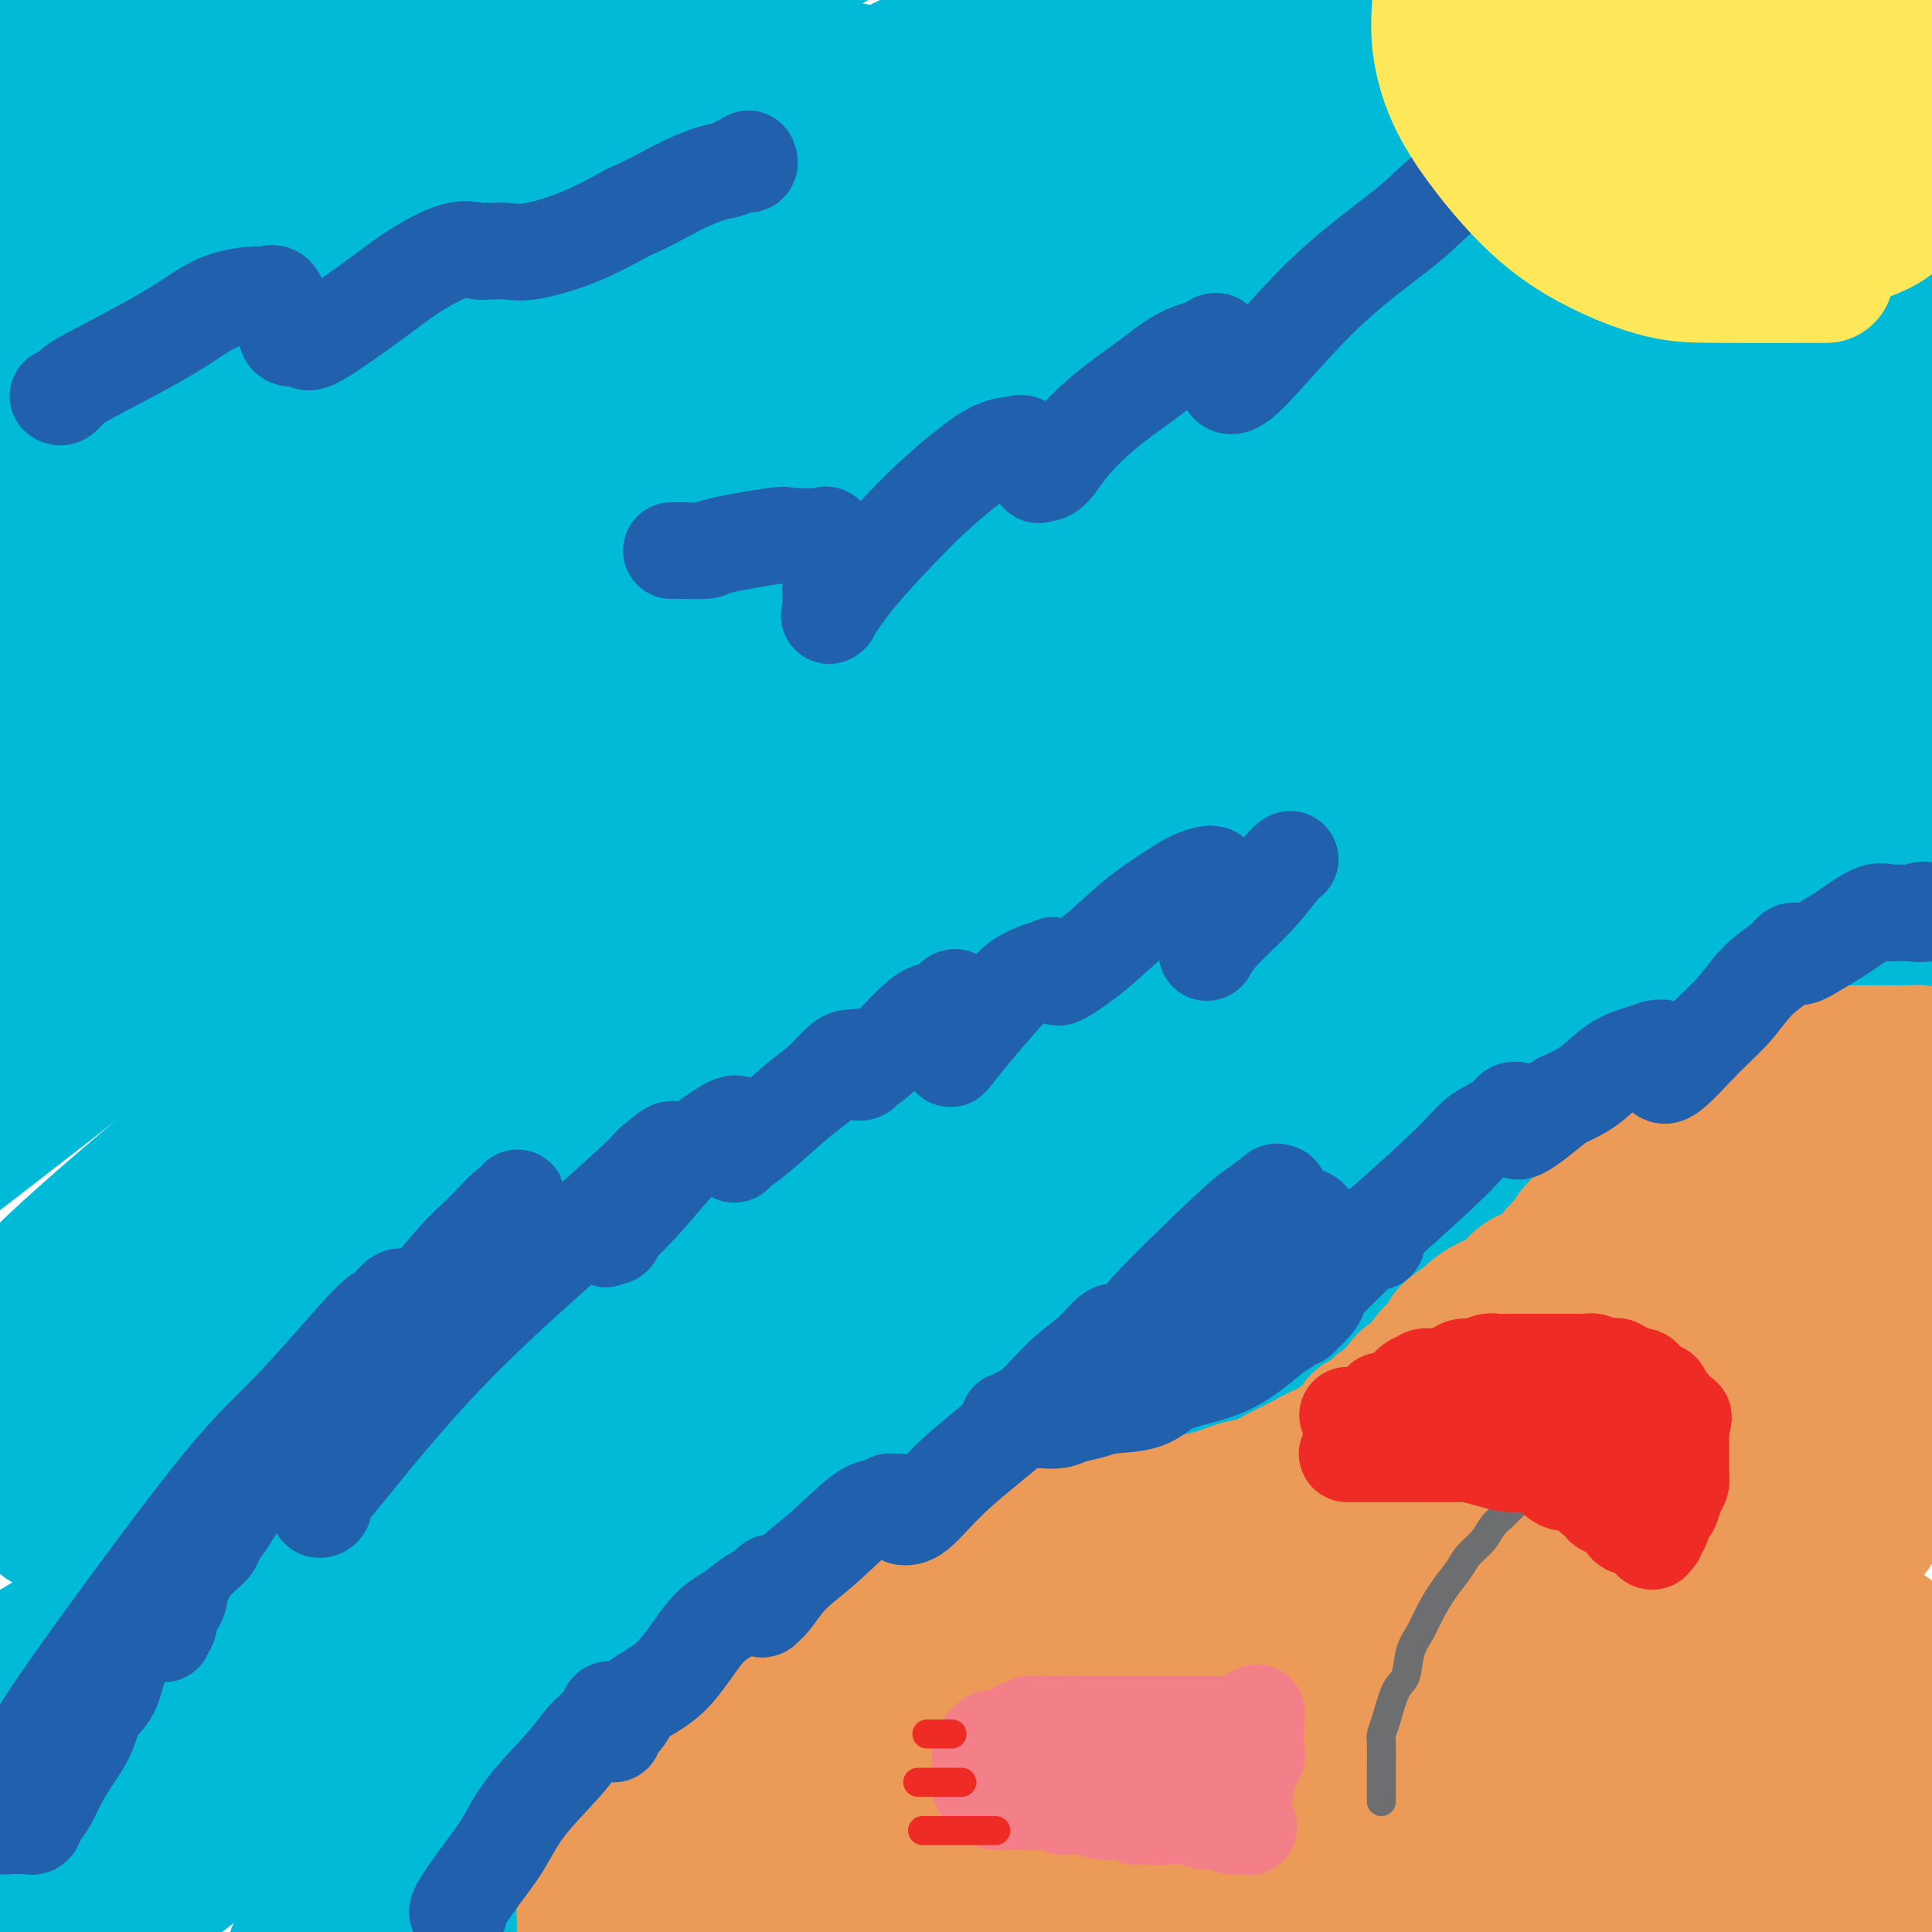 <svg viewBox='0 0 400 400' version='1.1' xmlns='http://www.w3.org/2000/svg' xmlns:xlink='http://www.w3.org/1999/xlink'><g fill='none' stroke='#EC9A57' stroke-width='28' stroke-linecap='round' stroke-linejoin='round'><path d='M201,398c0.014,0.223 0.029,0.446 0,0c-0.029,-0.446 -0.100,-1.562 0,-2c0.100,-0.438 0.372,-0.197 1,-1c0.628,-0.803 1.611,-2.648 3,-4c1.389,-1.352 3.182,-2.210 5,-3c1.818,-0.790 3.661,-1.512 6,-3c2.339,-1.488 5.173,-3.744 8,-5c2.827,-1.256 5.645,-1.513 9,-2c3.355,-0.487 7.246,-1.202 11,-2c3.754,-0.798 7.369,-1.677 11,-2c3.631,-0.323 7.277,-0.089 11,0c3.723,0.089 7.521,0.034 10,0c2.479,-0.034 3.638,-0.046 5,0c1.362,0.046 2.926,0.149 4,0c1.074,-0.149 1.658,-0.552 2,-1c0.342,-0.448 0.444,-0.942 1,-2c0.556,-1.058 1.567,-2.682 2,-4c0.433,-1.318 0.287,-2.331 1,-4c0.713,-1.669 2.284,-3.994 4,-6c1.716,-2.006 3.577,-3.694 5,-5c1.423,-1.306 2.406,-2.230 4,-3c1.594,-0.770 3.797,-1.385 6,-2'/><path d='M310,347c2.781,-1.887 2.234,-1.606 4,-2c1.766,-0.394 5.845,-1.463 8,-2c2.155,-0.537 2.388,-0.541 4,-1c1.612,-0.459 4.605,-1.371 7,-2c2.395,-0.629 4.194,-0.973 6,-2c1.806,-1.027 3.619,-2.737 5,-4c1.381,-1.263 2.329,-2.079 3,-3c0.671,-0.921 1.066,-1.946 2,-3c0.934,-1.054 2.406,-2.138 3,-3c0.594,-0.862 0.311,-1.503 1,-2c0.689,-0.497 2.349,-0.851 3,-1c0.651,-0.149 0.294,-0.092 1,0c0.706,0.092 2.476,0.218 4,0c1.524,-0.218 2.801,-0.782 4,-1c1.199,-0.218 2.318,-0.092 4,-1c1.682,-0.908 3.926,-2.850 5,-4c1.074,-1.150 0.978,-1.510 2,-2c1.022,-0.490 3.162,-1.112 4,-2c0.838,-0.888 0.375,-2.042 1,-3c0.625,-0.958 2.340,-1.721 3,-2c0.660,-0.279 0.267,-0.075 1,0c0.733,0.075 2.593,0.020 3,0c0.407,-0.020 -0.637,-0.005 0,0c0.637,0.005 2.955,0.000 4,0c1.045,-0.000 0.815,0.005 1,0c0.185,-0.005 0.784,-0.018 1,0c0.216,0.018 0.050,0.068 0,0c-0.050,-0.068 0.018,-0.255 0,0c-0.018,0.255 -0.120,0.953 0,1c0.120,0.047 0.463,-0.558 -1,0c-1.463,0.558 -4.731,2.279 -8,4'/><path d='M385,312c-2.727,1.283 -6.045,1.991 -11,4c-4.955,2.009 -11.546,5.320 -18,9c-6.454,3.680 -12.771,7.728 -20,12c-7.229,4.272 -15.370,8.768 -21,12c-5.630,3.232 -8.749,5.201 -13,8c-4.251,2.799 -9.636,6.428 -14,9c-4.364,2.572 -7.708,4.087 -10,5c-2.292,0.913 -3.531,1.225 -5,2c-1.469,0.775 -3.168,2.014 -5,3c-1.832,0.986 -3.797,1.718 -5,2c-1.203,0.282 -1.643,0.114 -2,0c-0.357,-0.114 -0.629,-0.175 -1,0c-0.371,0.175 -0.840,0.586 -1,1c-0.160,0.414 -0.009,0.833 0,1c0.009,0.167 -0.122,0.083 0,0c0.122,-0.083 0.498,-0.166 1,0c0.502,0.166 1.130,0.580 2,1c0.870,0.420 1.982,0.845 3,1c1.018,0.155 1.941,0.040 4,0c2.059,-0.040 5.255,-0.004 8,0c2.745,0.004 5.040,-0.023 8,0c2.960,0.023 6.586,0.097 9,0c2.414,-0.097 3.615,-0.364 5,-1c1.385,-0.636 2.954,-1.643 4,-2c1.046,-0.357 1.570,-0.066 2,0c0.430,0.066 0.766,-0.092 1,0c0.234,0.092 0.367,0.433 0,1c-0.367,0.567 -1.232,1.358 -3,3c-1.768,1.642 -4.437,4.134 -7,6c-2.563,1.866 -5.018,3.104 -7,4c-1.982,0.896 -3.491,1.448 -5,2'/><path d='M284,395c-5.187,2.907 -7.156,2.175 -9,2c-1.844,-0.175 -3.563,0.208 -5,0c-1.437,-0.208 -2.593,-1.008 -4,-2c-1.407,-0.992 -3.066,-2.175 -5,-3c-1.934,-0.825 -4.142,-1.293 -6,-2c-1.858,-0.707 -3.366,-1.654 -5,-2c-1.634,-0.346 -3.396,-0.093 -5,0c-1.604,0.093 -3.052,0.025 -4,0c-0.948,-0.025 -1.396,-0.007 -2,0c-0.604,0.007 -1.364,0.002 -1,0c0.364,-0.002 1.853,0.000 3,0c1.147,-0.000 1.951,-0.003 4,0c2.049,0.003 5.343,0.013 9,0c3.657,-0.013 7.676,-0.048 12,0c4.324,0.048 8.953,0.181 15,0c6.047,-0.181 13.513,-0.675 19,-1c5.487,-0.325 8.996,-0.479 12,-1c3.004,-0.521 5.502,-1.408 8,-2c2.498,-0.592 4.997,-0.891 7,-1c2.003,-0.109 3.511,-0.030 4,0c0.489,0.030 -0.040,0.010 0,0c0.040,-0.010 0.648,-0.011 0,0c-0.648,0.011 -2.552,0.033 -5,0c-2.448,-0.033 -5.438,-0.122 -10,0c-4.562,0.122 -10.695,0.453 -16,1c-5.305,0.547 -9.784,1.310 -14,2c-4.216,0.690 -8.171,1.309 -12,2c-3.829,0.691 -7.531,1.455 -9,2c-1.469,0.545 -0.705,0.870 -1,1c-0.295,0.130 -1.647,0.065 -3,0'/><path d='M261,391c-5.853,1.109 -0.985,0.380 3,0c3.985,-0.380 7.088,-0.412 12,-1c4.912,-0.588 11.632,-1.733 19,-4c7.368,-2.267 15.385,-5.658 24,-8c8.615,-2.342 17.829,-3.637 24,-5c6.171,-1.363 9.300,-2.795 12,-4c2.700,-1.205 4.972,-2.182 7,-3c2.028,-0.818 3.813,-1.478 5,-2c1.187,-0.522 1.777,-0.906 2,-1c0.223,-0.094 0.080,0.103 0,0c-0.080,-0.103 -0.098,-0.505 0,-1c0.098,-0.495 0.313,-1.083 0,-2c-0.313,-0.917 -1.152,-2.161 -2,-4c-0.848,-1.839 -1.703,-4.271 -2,-6c-0.297,-1.729 -0.034,-2.753 0,-4c0.034,-1.247 -0.159,-2.716 0,-4c0.159,-1.284 0.670,-2.384 1,-3c0.330,-0.616 0.479,-0.750 1,-1c0.521,-0.250 1.412,-0.617 2,-1c0.588,-0.383 0.871,-0.782 1,-1c0.129,-0.218 0.102,-0.255 0,0c-0.102,0.255 -0.280,0.803 0,1c0.280,0.197 1.018,0.044 0,1c-1.018,0.956 -3.793,3.021 -8,6c-4.207,2.979 -9.845,6.870 -14,10c-4.155,3.130 -6.826,5.497 -11,9c-4.174,3.503 -9.850,8.140 -13,11c-3.150,2.860 -3.772,3.942 -5,5c-1.228,1.058 -3.061,2.093 -4,3c-0.939,0.907 -0.982,1.688 -1,2c-0.018,0.312 -0.009,0.156 0,0'/><path d='M314,384c-8.191,7.297 -1.170,2.041 2,0c3.170,-2.041 2.488,-0.867 5,-2c2.512,-1.133 8.217,-4.573 12,-7c3.783,-2.427 5.644,-3.841 9,-6c3.356,-2.159 8.205,-5.061 11,-7c2.795,-1.939 3.535,-2.914 5,-4c1.465,-1.086 3.656,-2.283 5,-3c1.344,-0.717 1.841,-0.953 2,-1c0.159,-0.047 -0.021,0.095 0,0c0.021,-0.095 0.243,-0.429 0,0c-0.243,0.429 -0.951,1.619 -3,4c-2.049,2.381 -5.437,5.952 -8,9c-2.563,3.048 -4.299,5.572 -6,8c-1.701,2.428 -3.366,4.759 -5,7c-1.634,2.241 -3.236,4.394 -4,6c-0.764,1.606 -0.690,2.667 -1,3c-0.310,0.333 -1.003,-0.062 0,0c1.003,0.062 3.702,0.583 6,0c2.298,-0.583 4.196,-2.268 7,-4c2.804,-1.732 6.516,-3.511 10,-5c3.484,-1.489 6.740,-2.690 9,-4c2.260,-1.310 3.523,-2.730 5,-4c1.477,-1.270 3.169,-2.391 4,-3c0.831,-0.609 0.803,-0.705 1,-1c0.197,-0.295 0.620,-0.789 1,-1c0.380,-0.211 0.718,-0.138 1,0c0.282,0.138 0.506,0.341 0,1c-0.506,0.659 -1.744,1.775 -3,3c-1.256,1.225 -2.530,2.561 -5,5c-2.470,2.439 -6.134,5.983 -8,8c-1.866,2.017 -1.933,2.509 -2,3'/><path d='M364,389c-2.834,3.336 -1.419,1.675 -1,1c0.419,-0.675 -0.159,-0.363 0,0c0.159,0.363 1.055,0.778 3,0c1.945,-0.778 4.941,-2.748 7,-4c2.059,-1.252 3.182,-1.784 5,-3c1.818,-1.216 4.330,-3.115 6,-4c1.670,-0.885 2.498,-0.756 3,-1c0.502,-0.244 0.679,-0.862 1,-1c0.321,-0.138 0.785,0.202 1,0c0.215,-0.202 0.182,-0.946 -1,0c-1.182,0.946 -3.511,3.583 -6,6c-2.489,2.417 -5.138,4.614 -7,6c-1.862,1.386 -2.937,1.959 -4,3c-1.063,1.041 -2.113,2.549 -3,3c-0.887,0.451 -1.610,-0.156 -2,0c-0.390,0.156 -0.447,1.073 0,1c0.447,-0.073 1.398,-1.138 3,-3c1.602,-1.862 3.855,-4.521 6,-7c2.145,-2.479 4.183,-4.777 6,-7c1.817,-2.223 3.415,-4.371 5,-8c1.585,-3.629 3.158,-8.738 4,-13c0.842,-4.262 0.954,-7.678 1,-9c0.046,-1.322 0.026,-0.550 0,-2c-0.026,-1.450 -0.058,-5.121 0,-7c0.058,-1.879 0.205,-1.965 0,-2c-0.205,-0.035 -0.762,-0.018 -1,0c-0.238,0.018 -0.157,0.036 0,0c0.157,-0.036 0.388,-0.125 0,0c-0.388,0.125 -1.397,0.464 -2,2c-0.603,1.536 -0.802,4.268 -1,7'/><path d='M387,347c-0.682,2.637 -1.885,5.729 -3,9c-1.115,3.271 -2.140,6.722 -3,9c-0.860,2.278 -1.554,3.382 -2,5c-0.446,1.618 -0.645,3.749 -1,5c-0.355,1.251 -0.865,1.621 -1,2c-0.135,0.379 0.104,0.768 0,1c-0.104,0.232 -0.553,0.308 0,0c0.553,-0.308 2.107,-1.000 4,-2c1.893,-1.000 4.125,-2.308 7,-4c2.875,-1.692 6.393,-3.769 9,-5c2.607,-1.231 4.304,-1.615 6,-2'/><path d='M391,390c1.000,-1.083 2.000,-2.167 0,0c-2.000,2.167 -7.000,7.583 -12,13'/><path d='M384,398c-0.110,0.083 -0.221,0.165 0,0c0.221,-0.165 0.773,-0.578 1,-1c0.227,-0.422 0.130,-0.853 0,-1c-0.130,-0.147 -0.292,-0.009 -1,0c-0.708,0.009 -1.963,-0.111 -3,0c-1.037,0.111 -1.856,0.453 -5,1c-3.144,0.547 -8.613,1.299 -15,2c-6.387,0.701 -13.694,1.350 -21,2'/><path d='M313,396c-0.837,0.287 -1.674,0.574 0,0c1.674,-0.574 5.858,-2.010 9,-3c3.142,-0.990 5.241,-1.536 7,-2c1.759,-0.464 3.177,-0.847 4,-1c0.823,-0.153 1.052,-0.076 1,0c-0.052,0.076 -0.384,0.150 0,0c0.384,-0.150 1.484,-0.525 0,0c-1.484,0.525 -5.553,1.949 -9,3c-3.447,1.051 -6.270,1.729 -13,3c-6.730,1.271 -17.365,3.136 -28,5'/><path d='M238,398c-0.474,0.196 -0.948,0.392 0,0c0.948,-0.392 3.318,-1.373 5,-2c1.682,-0.627 2.677,-0.899 3,-1c0.323,-0.101 -0.028,-0.031 0,0c0.028,0.031 0.433,0.022 0,0c-0.433,-0.022 -1.704,-0.057 -3,0c-1.296,0.057 -2.618,0.208 -6,1c-3.382,0.792 -8.823,2.226 -13,3c-4.177,0.774 -7.088,0.887 -10,1'/><path d='M209,399c-0.536,0.113 -1.071,0.226 0,0c1.071,-0.226 3.750,-0.792 5,-1c1.250,-0.208 1.071,-0.060 1,0c-0.071,0.060 -0.036,0.030 0,0'/></g>
<g fill='none' stroke='#00BAD8' stroke-width='28' stroke-linecap='round' stroke-linejoin='round'><path d='M113,395c-0.278,0.769 -0.556,1.537 0,0c0.556,-1.537 1.947,-5.380 7,-13c5.053,-7.620 13.769,-19.017 19,-26c5.231,-6.983 6.976,-9.552 17,-18c10.024,-8.448 28.328,-22.774 44,-34c15.672,-11.226 28.714,-19.351 42,-26c13.286,-6.649 26.817,-11.822 37,-16c10.183,-4.178 17.020,-7.361 30,-12c12.980,-4.639 32.105,-10.734 43,-15c10.895,-4.266 13.560,-6.704 19,-10c5.440,-3.296 13.654,-7.450 18,-10c4.346,-2.550 4.824,-3.494 6,-5c1.176,-1.506 3.050,-3.573 4,-5c0.950,-1.427 0.975,-2.213 1,-3'/><path d='M397,200c1.256,0.409 2.513,0.817 0,0c-2.513,-0.817 -8.794,-2.860 -23,0c-14.206,2.860 -36.336,10.624 -63,22c-26.664,11.376 -57.860,26.363 -92,46c-34.140,19.637 -71.223,43.923 -101,64c-29.777,20.077 -52.248,35.944 -66,46c-13.752,10.056 -18.786,14.302 -25,19c-6.214,4.698 -13.607,9.849 -21,15'/><path d='M66,363c-6.630,4.867 -13.261,9.734 0,0c13.261,-9.734 46.413,-34.068 84,-60c37.587,-25.932 79.610,-53.461 105,-70c25.390,-16.539 34.149,-22.087 44,-29c9.851,-6.913 20.795,-15.191 27,-20c6.205,-4.809 7.670,-6.149 10,-8c2.330,-1.851 5.525,-4.213 7,-5c1.475,-0.787 1.229,0.001 1,0c-0.229,-0.001 -0.441,-0.791 -8,3c-7.559,3.791 -22.465,12.165 -39,22c-16.535,9.835 -34.699,21.133 -60,37c-25.301,15.867 -57.738,36.303 -80,52c-22.262,15.697 -34.347,26.656 -49,38c-14.653,11.344 -31.872,23.074 -40,29c-8.128,5.926 -7.165,6.046 -10,9c-2.835,2.954 -9.467,8.740 -13,12c-3.533,3.260 -3.966,3.995 -5,5c-1.034,1.005 -2.670,2.280 3,0c5.670,-2.280 18.646,-8.116 36,-17c17.354,-8.884 39.085,-20.815 67,-36c27.915,-15.185 62.013,-33.624 87,-47c24.987,-13.376 40.861,-21.690 58,-30c17.139,-8.310 35.541,-16.616 45,-21c9.459,-4.384 9.975,-4.847 15,-7c5.025,-2.153 14.558,-5.997 19,-8c4.442,-2.003 3.791,-2.167 6,-3c2.209,-0.833 7.276,-2.337 -3,2c-10.276,4.337 -35.894,14.513 -45,18c-9.106,3.487 -1.698,0.285 -33,14c-31.302,13.715 -101.312,44.346 -142,63c-40.688,18.654 -52.054,25.330 -66,33c-13.946,7.670 -30.473,16.335 -47,25'/><path d='M40,364c-19.553,10.237 -11.934,6.830 -13,8c-1.066,1.170 -10.817,6.918 -16,10c-5.183,3.082 -5.799,3.499 -7,4c-1.201,0.501 -2.988,1.087 1,0c3.988,-1.087 13.751,-3.846 28,-9c14.249,-5.154 32.984,-12.704 60,-24c27.016,-11.296 62.313,-26.340 91,-39c28.687,-12.660 50.764,-22.938 64,-30c13.236,-7.062 17.630,-10.909 24,-15c6.370,-4.091 14.714,-8.427 21,-12c6.286,-3.573 10.514,-6.384 13,-8c2.486,-1.616 3.231,-2.037 4,-3c0.769,-0.963 1.562,-2.467 -5,0c-6.562,2.467 -20.479,8.904 -40,20c-19.521,11.096 -44.645,26.850 -64,39c-19.355,12.150 -32.942,20.694 -56,37c-23.058,16.306 -55.588,40.373 -71,52c-15.412,11.627 -13.706,10.813 -12,10'/><path d='M104,384c-5.405,3.884 -10.809,7.767 0,0c10.809,-7.767 37.833,-27.186 67,-48c29.167,-20.814 60.477,-43.024 78,-56c17.523,-12.976 21.257,-16.718 25,-20c3.743,-3.282 7.493,-6.105 13,-10c5.507,-3.895 12.769,-8.862 17,-12c4.231,-3.138 5.429,-4.445 6,-5c0.571,-0.555 0.515,-0.356 -7,4c-7.515,4.356 -22.489,12.871 -43,26c-20.511,13.129 -46.559,30.873 -67,45c-20.441,14.127 -35.276,24.636 -49,35c-13.724,10.364 -26.339,20.581 -33,26c-6.661,5.419 -7.369,6.040 -11,9c-3.631,2.960 -10.184,8.259 -13,11c-2.816,2.741 -1.893,2.922 -3,4c-1.107,1.078 -4.244,3.051 1,0c5.244,-3.051 18.870,-11.127 32,-19c13.130,-7.873 25.766,-15.543 67,-41c41.234,-25.457 111.067,-68.702 153,-95c41.933,-26.298 55.967,-35.649 70,-45'/><path d='M364,176c9.463,-4.522 18.925,-9.044 0,0c-18.925,9.044 -66.238,31.653 -109,55c-42.762,23.347 -80.975,47.431 -109,66c-28.025,18.569 -45.863,31.622 -64,45c-18.137,13.378 -36.573,27.081 -45,34c-8.427,6.919 -6.846,7.055 -10,10c-3.154,2.945 -11.044,8.699 -15,12c-3.956,3.301 -3.978,4.151 -4,5'/><path d='M30,386c-9.809,7.167 -19.617,14.335 0,0c19.617,-14.335 68.660,-50.172 104,-76c35.340,-25.828 56.976,-41.646 93,-69c36.024,-27.354 86.435,-66.244 119,-91c32.565,-24.756 47.282,-35.378 62,-46'/><path d='M361,119c8.457,-5.027 16.914,-10.055 0,0c-16.914,10.055 -59.199,35.191 -98,60c-38.801,24.809 -74.117,49.289 -101,68c-26.883,18.711 -45.332,31.652 -57,40c-11.668,8.348 -16.556,12.102 -22,16c-5.444,3.898 -11.444,7.941 -17,12c-5.556,4.059 -10.667,8.134 -13,10c-2.333,1.866 -1.887,1.522 0,0c1.887,-1.522 5.216,-4.223 19,-13c13.784,-8.777 38.025,-23.631 68,-42c29.975,-18.369 65.686,-40.253 105,-65c39.314,-24.747 82.233,-52.356 112,-71c29.767,-18.644 46.384,-28.322 63,-38'/><path d='M281,164c-1.205,0.861 -2.410,1.723 0,0c2.410,-1.723 8.434,-6.029 -30,19c-38.434,25.029 -121.326,79.394 -159,105c-37.674,25.606 -30.129,22.453 -30,23c0.129,0.547 -7.157,4.794 -9,6c-1.843,1.206 1.757,-0.628 -3,3c-4.757,3.628 -17.873,12.717 -25,18c-7.127,5.283 -8.266,6.761 5,-1c13.266,-7.761 40.937,-24.761 78,-48c37.063,-23.239 83.517,-52.718 123,-78c39.483,-25.282 71.995,-46.366 103,-66c31.005,-19.634 60.502,-37.817 90,-56'/><path d='M317,134c9.744,-5.922 19.488,-11.844 0,0c-19.488,11.844 -68.207,41.456 -93,57c-24.793,15.544 -25.660,17.022 -54,37c-28.340,19.978 -84.153,58.458 -115,80c-30.847,21.542 -36.728,26.146 -41,29c-4.272,2.854 -6.935,3.958 -11,7c-4.065,3.042 -9.533,8.021 -15,13'/><path d='M9,345c-8.145,5.072 -16.290,10.145 0,0c16.290,-10.145 57.014,-35.507 88,-54c30.986,-18.493 52.234,-30.115 87,-51c34.766,-20.885 83.051,-51.031 116,-72c32.949,-20.969 50.563,-32.761 62,-40c11.437,-7.239 16.696,-9.925 22,-13c5.304,-3.075 10.652,-6.537 16,-10'/><path d='M368,119c7.333,-4.205 14.666,-8.410 0,0c-14.666,8.410 -51.332,29.434 -88,52c-36.668,22.566 -73.339,46.674 -113,74c-39.661,27.326 -82.311,57.871 -106,75c-23.689,17.129 -28.416,20.842 -34,25c-5.584,4.158 -12.024,8.759 -19,14c-6.976,5.241 -14.488,11.120 -22,17'/><path d='M25,351c-12.067,7.748 -24.134,15.496 0,0c24.134,-15.496 84.469,-54.236 123,-79c38.531,-24.764 55.258,-35.552 96,-61c40.742,-25.448 105.498,-65.557 141,-88c35.502,-22.443 41.751,-27.222 48,-32'/><path d='M362,109c5.312,-2.377 10.624,-4.754 0,0c-10.624,4.754 -37.186,16.641 -81,44c-43.814,27.359 -104.882,70.192 -143,98c-38.118,27.808 -53.288,40.590 -70,55c-16.712,14.410 -34.968,30.448 -43,38c-8.032,7.552 -5.842,6.618 -9,11c-3.158,4.382 -11.665,14.079 -16,19c-4.335,4.921 -4.499,5.066 2,3c6.499,-2.066 19.659,-6.343 42,-17c22.341,-10.657 53.862,-27.693 90,-48c36.138,-20.307 76.893,-43.886 107,-62c30.107,-18.114 49.567,-30.764 69,-44c19.433,-13.236 38.841,-27.058 49,-34c10.159,-6.942 11.071,-7.004 15,-10c3.929,-2.996 10.877,-8.926 17,-13c6.123,-4.074 11.422,-6.291 6,-5c-5.422,1.291 -21.564,6.089 -30,9c-8.436,2.911 -9.166,3.933 -23,11c-13.834,7.067 -40.773,20.177 -74,40c-33.227,19.823 -72.742,46.360 -97,63c-24.258,16.640 -33.261,23.385 -38,27c-4.739,3.615 -5.216,4.100 -9,7c-3.784,2.900 -10.876,8.215 -15,11c-4.124,2.785 -5.281,3.042 -1,1c4.281,-2.042 13.999,-6.382 29,-14c15.001,-7.618 35.284,-18.515 62,-33c26.716,-14.485 59.866,-32.558 84,-46c24.134,-13.442 39.252,-22.252 55,-31c15.748,-8.748 32.124,-17.432 40,-22c7.876,-4.568 7.250,-5.019 10,-7c2.750,-1.981 8.875,-5.490 15,-9'/><path d='M362,166c5.816,-2.575 11.632,-5.150 0,0c-11.632,5.150 -40.712,18.025 -71,34c-30.288,15.975 -61.782,35.050 -85,50c-23.218,14.950 -38.159,25.774 -54,37c-15.841,11.226 -32.583,22.855 -41,29c-8.417,6.145 -8.509,6.805 -11,9c-2.491,2.195 -7.381,5.923 -11,9c-3.619,3.077 -5.968,5.501 2,1c7.968,-4.501 26.253,-15.928 53,-33c26.747,-17.072 61.957,-39.790 91,-59c29.043,-19.210 51.919,-34.912 73,-50c21.081,-15.088 40.368,-29.562 53,-40c12.632,-10.438 18.609,-16.839 24,-23c5.391,-6.161 10.195,-12.080 15,-18'/><path d='M378,103c4.050,-0.986 8.100,-1.972 0,0c-8.100,1.972 -28.352,6.901 -52,16c-23.648,9.099 -50.694,22.369 -82,40c-31.306,17.631 -66.872,39.622 -93,57c-26.128,17.378 -42.817,30.142 -60,44c-17.183,13.858 -34.859,28.808 -43,36c-8.141,7.192 -6.749,6.625 -10,11c-3.251,4.375 -11.147,13.691 -15,18c-3.853,4.309 -3.664,3.611 -1,3c2.664,-0.611 7.802,-1.136 28,-13c20.198,-11.864 55.455,-35.067 95,-61c39.545,-25.933 83.377,-54.597 118,-78c34.623,-23.403 60.035,-41.544 83,-58c22.965,-16.456 43.482,-31.228 64,-46'/><path d='M384,57c-0.533,0.796 -1.065,1.592 0,0c1.065,-1.592 3.729,-5.571 -44,22c-47.729,27.571 -145.850,86.692 -201,121c-55.150,34.308 -67.329,43.802 -86,59c-18.671,15.198 -43.836,36.099 -69,57'/><path d='M24,305c-12.906,8.868 -25.812,17.735 0,0c25.812,-17.735 90.341,-62.073 137,-94c46.659,-31.927 75.447,-51.442 106,-73c30.553,-21.558 62.872,-45.159 86,-62c23.128,-16.841 37.064,-26.920 51,-37'/><path d='M366,33c13.080,-7.452 26.159,-14.904 0,0c-26.159,14.904 -91.557,52.164 -139,81c-47.443,28.836 -76.930,49.249 -101,68c-24.070,18.751 -42.723,35.842 -53,46c-10.277,10.158 -12.178,13.383 -15,17c-2.822,3.617 -6.564,7.626 -10,12c-3.436,4.374 -6.564,9.114 -8,12c-1.436,2.886 -1.179,3.920 20,-10c21.179,-13.920 63.282,-42.792 97,-67c33.718,-24.208 59.052,-43.750 85,-64c25.948,-20.250 52.510,-41.206 75,-59c22.490,-17.794 40.909,-32.426 49,-39c8.091,-6.574 5.853,-5.089 10,-9c4.147,-3.911 14.679,-13.217 20,-18c5.321,-4.783 5.430,-5.042 -3,-2c-8.430,3.042 -25.400,9.387 -48,22c-22.600,12.613 -50.829,31.496 -85,54c-34.171,22.504 -74.283,48.630 -116,79c-41.717,30.370 -85.039,64.984 -109,85c-23.961,20.016 -28.560,25.433 -33,30c-4.440,4.567 -8.720,8.283 -13,12'/><path d='M45,243c-12.171,9.667 -24.341,19.333 0,0c24.341,-19.333 85.195,-67.667 131,-103c45.805,-35.333 76.563,-57.667 107,-80c30.437,-22.333 60.553,-44.667 77,-57c16.447,-12.333 19.223,-14.667 22,-17'/><path d='M246,63c14.411,-9.226 28.821,-18.452 0,0c-28.821,18.452 -100.875,64.583 -129,82c-28.125,17.417 -12.321,6.119 -31,21c-18.679,14.881 -71.839,55.940 -125,97'/><path d='M75,180c-14.372,11.373 -28.743,22.746 0,0c28.743,-22.746 100.601,-79.612 140,-111c39.399,-31.388 46.338,-37.297 55,-44c8.662,-6.703 19.046,-14.201 30,-23c10.954,-8.799 22.477,-18.900 34,-29'/><path d='M128,105c12.089,-8.711 24.178,-17.422 0,0c-24.178,17.422 -84.622,60.978 -125,93c-40.378,32.022 -60.689,52.511 -81,73'/><path d='M87,141c-11.705,9.116 -23.410,18.233 0,0c23.410,-18.233 81.935,-63.815 115,-89c33.065,-25.185 40.671,-29.973 48,-35c7.329,-5.027 14.380,-10.293 23,-17c8.620,-6.707 18.810,-14.853 29,-23'/><path d='M237,17c7.661,-4.708 15.321,-9.417 0,0c-15.321,9.417 -53.625,32.958 -90,57c-36.375,24.042 -70.821,48.583 -96,67c-25.179,18.417 -41.089,30.708 -57,43'/><path d='M88,140c-13.911,10.644 -27.822,21.289 0,0c27.822,-21.289 97.378,-74.511 136,-104c38.622,-29.489 46.311,-35.244 54,-41'/><path d='M187,34c10.378,-6.489 20.756,-12.978 0,0c-20.756,12.978 -72.644,45.422 -114,73c-41.356,27.578 -72.178,50.289 -103,73'/><path d='M10,164c-9.894,7.215 -19.788,14.431 0,0c19.788,-14.431 69.258,-50.508 103,-76c33.742,-25.492 51.756,-40.400 64,-50c12.244,-9.600 18.720,-13.892 25,-19c6.280,-5.108 12.366,-11.031 18,-16c5.634,-4.969 10.817,-8.985 16,-13'/><path d='M164,22c10.940,-6.446 21.881,-12.893 0,0c-21.881,12.893 -76.583,45.125 -109,65c-32.417,19.875 -42.548,27.393 -50,33c-7.452,5.607 -12.226,9.304 -17,13'/><path d='M6,129c-7.073,3.983 -14.146,7.965 0,0c14.146,-7.965 49.510,-27.878 76,-43c26.490,-15.122 44.107,-25.455 62,-36c17.893,-10.545 36.061,-21.303 45,-27c8.939,-5.697 8.649,-6.332 13,-9c4.351,-2.668 13.344,-7.369 18,-10c4.656,-2.631 4.974,-3.191 4,-4c-0.974,-0.809 -3.240,-1.866 -13,2c-9.760,3.866 -27.012,12.656 -49,24c-21.988,11.344 -48.711,25.241 -77,41c-28.289,15.759 -58.145,33.379 -88,51'/><path d='M61,65c-2.715,2.051 -5.431,4.101 0,0c5.431,-4.101 19.008,-14.354 32,-24c12.992,-9.646 25.399,-18.683 33,-24c7.601,-5.317 10.396,-6.912 13,-9c2.604,-2.088 5.017,-4.670 7,-6c1.983,-1.330 3.537,-1.407 2,-2c-1.537,-0.593 -6.166,-1.700 -13,0c-6.834,1.700 -15.873,6.208 -29,13c-13.127,6.792 -30.342,15.867 -50,27c-19.658,11.133 -41.759,24.324 -54,32c-12.241,7.676 -14.620,9.838 -17,12'/><path d='M37,61c-4.363,2.643 -8.726,5.286 0,0c8.726,-5.286 30.542,-18.500 49,-30c18.458,-11.500 33.560,-21.286 42,-27c8.440,-5.714 10.220,-7.357 12,-9'/><path d='M39,38c0.200,-0.156 0.400,-0.311 0,0c-0.400,0.311 -1.400,1.089 -15,10c-13.600,8.911 -39.800,25.956 -66,43'/><path d='M44,44c-5.600,3.689 -11.200,7.378 0,0c11.200,-7.378 39.200,-25.822 55,-36c15.800,-10.178 19.400,-12.089 23,-14'/><path d='M30,30c4.000,-2.583 8.000,-5.167 0,0c-8.000,5.167 -28.000,18.083 -48,31'/><path d='M27,49c-3.061,2.010 -6.122,4.020 0,0c6.122,-4.020 21.427,-14.070 29,-19c7.573,-4.930 7.413,-4.740 10,-7c2.587,-2.260 7.921,-6.969 11,-10c3.079,-3.031 3.902,-4.384 5,-5c1.098,-0.616 2.469,-0.495 0,0c-2.469,0.495 -8.780,1.364 -17,5c-8.220,3.636 -18.349,10.039 -31,18c-12.651,7.961 -27.826,17.481 -43,27'/><path d='M30,33c-3.244,2.089 -6.489,4.178 0,0c6.489,-4.178 22.711,-14.622 34,-22c11.289,-7.378 17.644,-11.689 24,-16'/><path d='M26,20c3.583,-2.333 7.167,-4.667 0,0c-7.167,4.667 -25.083,16.333 -43,28'/><path d='M6,6c-0.729,0.540 -1.459,1.079 0,0c1.459,-1.079 5.106,-3.778 7,-5c1.894,-1.222 2.033,-0.967 2,-1c-0.033,-0.033 -0.240,-0.355 0,0c0.240,0.355 0.926,1.387 -2,6c-2.926,4.613 -9.463,12.806 -16,21'/><path d='M40,26c-2.067,1.822 -4.133,3.644 0,0c4.133,-3.644 14.467,-12.756 22,-20c7.533,-7.244 12.267,-12.622 17,-18'/><path d='M33,7c1.824,-1.380 3.648,-2.760 0,0c-3.648,2.760 -12.770,9.661 -18,14c-5.230,4.339 -6.570,6.118 -8,8c-1.430,1.882 -2.952,3.868 -4,5c-1.048,1.132 -1.622,1.410 -1,2c0.622,0.590 2.439,1.492 9,2c6.561,0.508 17.867,0.623 31,0c13.133,-0.623 28.094,-1.985 41,-4c12.906,-2.015 23.758,-4.685 30,-6c6.242,-1.315 7.873,-1.277 11,-2c3.127,-0.723 7.751,-2.209 11,-3c3.249,-0.791 5.125,-0.889 5,-1c-0.125,-0.111 -2.250,-0.236 -5,0c-2.750,0.236 -6.125,0.833 -27,11c-20.875,10.167 -59.250,29.905 -82,42c-22.750,12.095 -29.875,16.548 -37,21'/><path d='M6,87c-6.095,3.649 -12.190,7.298 0,0c12.190,-7.298 42.667,-25.542 65,-39c22.333,-13.458 36.524,-22.131 55,-33c18.476,-10.869 41.238,-23.935 64,-37'/><path d='M98,35c2.593,-1.686 5.185,-3.373 0,0c-5.185,3.373 -18.148,11.804 -30,20c-11.852,8.196 -22.592,16.157 -29,21c-6.408,4.843 -8.485,6.568 -10,8c-1.515,1.432 -2.468,2.569 -7,7c-4.532,4.431 -12.643,12.154 19,-2c31.643,-14.154 103.041,-50.187 152,-76c48.959,-25.813 75.480,-41.407 102,-57'/><path d='M211,29c6.617,-4.253 13.234,-8.505 0,0c-13.234,8.505 -46.318,29.768 -64,41c-17.682,11.232 -19.960,12.433 -24,15c-4.040,2.567 -9.841,6.500 -15,11c-5.159,4.500 -9.675,9.568 -13,12c-3.325,2.432 -5.457,2.229 2,1c7.457,-1.229 24.504,-3.484 45,-10c20.496,-6.516 44.441,-17.293 76,-31c31.559,-13.707 70.731,-30.345 99,-43c28.269,-12.655 45.634,-21.328 63,-30'/><path d='M313,13c9.474,-4.975 18.947,-9.949 0,0c-18.947,9.949 -66.316,34.823 -98,52c-31.684,17.177 -47.684,26.657 -58,33c-10.316,6.343 -14.948,9.550 -20,13c-5.052,3.450 -10.526,7.142 -15,10c-4.474,2.858 -7.950,4.882 -11,7c-3.050,2.118 -5.673,4.331 2,1c7.673,-3.331 25.643,-12.204 53,-26c27.357,-13.796 64.102,-32.513 102,-52c37.898,-19.487 76.949,-39.743 116,-60'/><path d='M344,11c11.567,-7.676 23.134,-15.351 0,0c-23.134,15.351 -80.968,53.729 -111,74c-30.032,20.271 -32.261,22.434 -36,26c-3.739,3.566 -8.987,8.534 -15,15c-6.013,6.466 -12.791,14.432 -18,19c-5.209,4.568 -8.850,5.740 -2,6c6.850,0.260 24.190,-0.392 50,-8c25.810,-7.608 60.088,-22.174 95,-37c34.912,-14.826 70.456,-29.913 106,-45'/><path d='M387,70c8.707,-5.731 17.413,-11.461 0,0c-17.413,11.461 -60.946,40.114 -90,61c-29.054,20.886 -43.628,34.005 -52,42c-8.372,7.995 -10.542,10.865 -17,18c-6.458,7.135 -17.206,18.534 -22,25c-4.794,6.466 -3.635,7.998 -4,10c-0.365,2.002 -2.252,4.473 6,4c8.252,-0.473 26.645,-3.890 51,-14c24.355,-10.110 54.673,-26.914 79,-41c24.327,-14.086 42.665,-25.453 59,-36c16.335,-10.547 30.668,-20.273 45,-30'/><path d='M346,182c1.872,-1.340 3.744,-2.680 0,0c-3.744,2.680 -13.103,9.380 -20,15c-6.897,5.620 -11.331,10.159 -16,15c-4.669,4.841 -9.574,9.985 -12,12c-2.426,2.015 -2.372,0.901 0,0c2.372,-0.901 7.062,-1.589 19,-7c11.938,-5.411 31.125,-15.546 48,-24c16.875,-8.454 31.437,-15.227 46,-22'/><path d='M373,199c1.061,-0.842 2.122,-1.684 0,0c-2.122,1.684 -7.425,5.892 -13,10c-5.575,4.108 -11.420,8.114 -15,11c-3.580,2.886 -4.893,4.652 -6,6c-1.107,1.348 -2.008,2.279 1,0c3.008,-2.279 9.925,-7.767 21,-16c11.075,-8.233 26.307,-19.209 36,-26c9.693,-6.791 13.846,-9.395 18,-12'/></g>
<g fill='none' stroke='#EC9A57' stroke-width='28' stroke-linecap='round' stroke-linejoin='round'><path d='M245,373c-0.470,0.000 -0.940,0.000 -1,0c-0.060,-0.000 0.289,-0.000 0,0c-0.289,0.000 -1.216,0.000 -2,0c-0.784,-0.000 -1.425,-0.000 -3,0c-1.575,0.000 -4.083,0.000 -6,0c-1.917,-0.000 -3.242,-0.000 -5,0c-1.758,0.000 -3.950,0.000 -6,0c-2.050,-0.000 -3.959,-0.000 -6,0c-2.041,0.000 -4.214,0.000 -5,0c-0.786,-0.000 -0.184,-0.001 -1,0c-0.816,0.001 -3.049,0.002 -4,0c-0.951,-0.002 -0.619,-0.009 -1,0c-0.381,0.009 -1.475,0.033 -2,0c-0.525,-0.033 -0.479,-0.122 -1,0c-0.521,0.122 -1.607,0.457 -3,1c-1.393,0.543 -3.093,1.295 -4,2c-0.907,0.705 -1.021,1.363 -2,2c-0.979,0.637 -2.822,1.252 -4,2c-1.178,0.748 -1.692,1.627 -2,2c-0.308,0.373 -0.411,0.239 -1,1c-0.589,0.761 -1.663,2.418 -2,3c-0.337,0.582 0.064,0.088 0,1c-0.064,0.912 -0.595,3.229 -1,4c-0.405,0.771 -0.686,-0.004 -1,0c-0.314,0.004 -0.661,0.785 -1,1c-0.339,0.215 -0.668,-0.138 -1,0c-0.332,0.138 -0.666,0.768 -1,1c-0.334,0.232 -0.667,0.066 -2,1c-1.333,0.934 -3.667,2.967 -6,5'/><path d='M171,399c-5.333,4.500 -4.667,3.250 -4,2'/><path d='M147,397c0.036,0.246 0.072,0.492 0,0c-0.072,-0.492 -0.252,-1.721 0,-3c0.252,-1.279 0.936,-2.609 1,-4c0.064,-1.391 -0.492,-2.842 0,-4c0.492,-1.158 2.030,-2.023 3,-3c0.970,-0.977 1.370,-2.066 2,-3c0.630,-0.934 1.489,-1.714 2,-2c0.511,-0.286 0.673,-0.077 1,0c0.327,0.077 0.819,0.022 1,0c0.181,-0.022 0.051,-0.010 0,0c-0.051,0.010 -0.022,0.018 0,0c0.022,-0.018 0.037,-0.061 0,0c-0.037,0.061 -0.127,0.225 0,1c0.127,0.775 0.470,2.159 0,3c-0.470,0.841 -1.753,1.137 -3,2c-1.247,0.863 -2.458,2.293 -4,4c-1.542,1.707 -3.415,3.690 -5,5c-1.585,1.310 -2.881,1.946 -4,3c-1.119,1.054 -2.059,2.527 -3,4'/><path d='M132,399c-0.007,0.098 -0.013,0.196 0,0c0.013,-0.196 0.046,-0.686 0,-1c-0.046,-0.314 -0.170,-0.453 0,-1c0.170,-0.547 0.634,-1.503 1,-2c0.366,-0.497 0.634,-0.534 1,-1c0.366,-0.466 0.828,-1.362 1,-2c0.172,-0.638 0.053,-1.018 1,-2c0.947,-0.982 2.960,-2.566 4,-4c1.040,-1.434 1.106,-2.718 2,-4c0.894,-1.282 2.617,-2.563 4,-4c1.383,-1.437 2.425,-3.029 4,-5c1.575,-1.971 3.682,-4.321 5,-6c1.318,-1.679 1.846,-2.687 3,-4c1.154,-1.313 2.934,-2.930 4,-4c1.066,-1.070 1.418,-1.593 3,-3c1.582,-1.407 4.393,-3.699 6,-5c1.607,-1.301 2.009,-1.612 3,-2c0.991,-0.388 2.571,-0.852 4,-2c1.429,-1.148 2.706,-2.980 4,-4c1.294,-1.020 2.604,-1.229 4,-2c1.396,-0.771 2.877,-2.105 4,-3c1.123,-0.895 1.889,-1.353 3,-2c1.111,-0.647 2.567,-1.484 4,-2c1.433,-0.516 2.845,-0.713 4,-1c1.155,-0.287 2.055,-0.665 3,-1c0.945,-0.335 1.937,-0.626 3,-1c1.063,-0.374 2.199,-0.832 3,-1c0.801,-0.168 1.267,-0.045 2,0c0.733,0.045 1.733,0.012 3,0c1.267,-0.012 2.803,-0.003 4,0c1.197,0.003 2.056,0.001 3,0c0.944,-0.001 1.972,-0.000 3,0'/><path d='M225,330c5.060,-0.556 3.709,0.054 4,0c0.291,-0.054 2.222,-0.773 4,-1c1.778,-0.227 3.402,0.039 5,0c1.598,-0.039 3.170,-0.382 5,-1c1.830,-0.618 3.918,-1.512 6,-2c2.082,-0.488 4.157,-0.572 6,-1c1.843,-0.428 3.455,-1.202 5,-2c1.545,-0.798 3.024,-1.621 4,-2c0.976,-0.379 1.449,-0.313 3,-1c1.551,-0.687 4.181,-2.128 6,-3c1.819,-0.872 2.826,-1.173 4,-2c1.174,-0.827 2.516,-2.178 4,-3c1.484,-0.822 3.109,-1.116 4,-2c0.891,-0.884 1.046,-2.357 2,-3c0.954,-0.643 2.706,-0.455 4,-1c1.294,-0.545 2.131,-1.821 3,-3c0.869,-1.179 1.769,-2.259 3,-3c1.231,-0.741 2.794,-1.143 4,-2c1.206,-0.857 2.057,-2.169 3,-3c0.943,-0.831 1.980,-1.181 3,-2c1.020,-0.819 2.023,-2.106 3,-3c0.977,-0.894 1.929,-1.393 3,-2c1.071,-0.607 2.262,-1.320 3,-2c0.738,-0.680 1.024,-1.327 2,-2c0.976,-0.673 2.643,-1.373 4,-2c1.357,-0.627 2.404,-1.183 3,-2c0.596,-0.817 0.740,-1.896 2,-3c1.260,-1.104 3.637,-2.234 5,-3c1.363,-0.766 1.713,-1.168 3,-2c1.287,-0.832 3.511,-2.095 5,-3c1.489,-0.905 2.245,-1.453 3,-2'/><path d='M343,267c10.398,-7.949 3.394,-3.821 2,-3c-1.394,0.821 2.823,-1.666 5,-3c2.177,-1.334 2.315,-1.516 3,-2c0.685,-0.484 1.916,-1.271 3,-2c1.084,-0.729 2.022,-1.402 3,-2c0.978,-0.598 1.998,-1.123 3,-2c1.002,-0.877 1.988,-2.106 3,-3c1.012,-0.894 2.052,-1.451 3,-2c0.948,-0.549 1.806,-1.089 3,-2c1.194,-0.911 2.725,-2.195 4,-3c1.275,-0.805 2.296,-1.133 3,-2c0.704,-0.867 1.092,-2.275 2,-3c0.908,-0.725 2.337,-0.768 3,-1c0.663,-0.232 0.559,-0.654 1,-1c0.441,-0.346 1.426,-0.614 2,-1c0.574,-0.386 0.736,-0.888 1,-1c0.264,-0.112 0.630,0.166 1,0c0.370,-0.166 0.745,-0.777 1,-1c0.255,-0.223 0.391,-0.060 1,0c0.609,0.060 1.690,0.016 2,0c0.310,-0.016 -0.153,-0.005 0,0c0.153,0.005 0.921,0.005 1,0c0.079,-0.005 -0.530,-0.013 -1,0c-0.470,0.013 -0.801,0.047 -1,0c-0.199,-0.047 -0.266,-0.176 -1,0c-0.734,0.176 -2.135,0.655 -4,1c-1.865,0.345 -4.194,0.554 -7,1c-2.806,0.446 -6.087,1.127 -9,2c-2.913,0.873 -5.456,1.936 -8,3'/><path d='M362,240c-5.763,1.157 -5.170,0.551 -6,1c-0.830,0.449 -3.082,1.953 -5,3c-1.918,1.047 -3.503,1.636 -5,2c-1.497,0.364 -2.905,0.504 -4,1c-1.095,0.496 -1.876,1.346 -3,2c-1.124,0.654 -2.593,1.110 -4,2c-1.407,0.890 -2.754,2.215 -4,3c-1.246,0.785 -2.391,1.029 -4,2c-1.609,0.971 -3.683,2.668 -5,4c-1.317,1.332 -1.877,2.297 -3,3c-1.123,0.703 -2.808,1.142 -4,2c-1.192,0.858 -1.889,2.135 -3,3c-1.111,0.865 -2.635,1.319 -4,2c-1.365,0.681 -2.572,1.588 -3,2c-0.428,0.412 -0.078,0.327 -1,1c-0.922,0.673 -3.117,2.103 -4,3c-0.883,0.897 -0.453,1.260 -1,2c-0.547,0.740 -2.072,1.857 -3,3c-0.928,1.143 -1.260,2.313 -2,3c-0.740,0.687 -1.890,0.891 -3,2c-1.110,1.109 -2.182,3.122 -3,4c-0.818,0.878 -1.384,0.620 -2,1c-0.616,0.380 -1.282,1.397 -2,2c-0.718,0.603 -1.487,0.792 -2,1c-0.513,0.208 -0.770,0.436 -1,1c-0.230,0.564 -0.432,1.464 -1,2c-0.568,0.536 -1.503,0.707 -2,1c-0.497,0.293 -0.556,0.707 -1,1c-0.444,0.293 -1.273,0.463 -2,1c-0.727,0.537 -1.350,1.439 -2,2c-0.650,0.561 -1.325,0.780 -2,1'/><path d='M271,303c-9.247,7.676 -4.366,3.367 -3,2c1.366,-1.367 -0.785,0.208 -2,1c-1.215,0.792 -1.495,0.803 -2,1c-0.505,0.197 -1.237,0.582 -2,1c-0.763,0.418 -1.558,0.870 -2,1c-0.442,0.130 -0.530,-0.063 -1,0c-0.470,0.063 -1.322,0.383 -2,1c-0.678,0.617 -1.182,1.530 -2,2c-0.818,0.470 -1.951,0.495 -3,1c-1.049,0.505 -2.015,1.490 -3,2c-0.985,0.510 -1.988,0.545 -3,1c-1.012,0.455 -2.033,1.329 -3,2c-0.967,0.671 -1.879,1.137 -3,2c-1.121,0.863 -2.450,2.122 -3,3c-0.550,0.878 -0.320,1.374 -1,2c-0.680,0.626 -2.269,1.381 -3,2c-0.731,0.619 -0.603,1.102 -1,2c-0.397,0.898 -1.317,2.211 -2,3c-0.683,0.789 -1.127,1.053 -2,2c-0.873,0.947 -2.174,2.578 -3,4c-0.826,1.422 -1.176,2.634 -2,4c-0.824,1.366 -2.122,2.886 -3,4c-0.878,1.114 -1.335,1.822 -2,3c-0.665,1.178 -1.537,2.827 -2,4c-0.463,1.173 -0.518,1.869 -1,3c-0.482,1.131 -1.393,2.695 -2,4c-0.607,1.305 -0.911,2.350 -1,3c-0.089,0.650 0.038,0.906 0,1c-0.038,0.094 -0.241,0.025 0,0c0.241,-0.025 0.926,-0.007 2,0c1.074,0.007 2.537,0.004 4,0'/><path d='M218,364c2.465,-0.381 5.627,-1.834 9,-4c3.373,-2.166 6.957,-5.045 12,-8c5.043,-2.955 11.543,-5.988 19,-10c7.457,-4.012 15.869,-9.005 22,-13c6.131,-3.995 9.982,-6.994 15,-10c5.018,-3.006 11.205,-6.021 15,-8c3.795,-1.979 5.198,-2.923 7,-4c1.802,-1.077 4.002,-2.287 5,-3c0.998,-0.713 0.796,-0.929 1,-1c0.204,-0.071 0.816,0.004 1,0c0.184,-0.004 -0.060,-0.089 -2,0c-1.940,0.089 -5.575,0.350 -9,1c-3.425,0.650 -6.640,1.690 -11,3c-4.360,1.310 -9.866,2.892 -16,5c-6.134,2.108 -12.898,4.742 -20,8c-7.102,3.258 -14.544,7.139 -24,12c-9.456,4.861 -20.926,10.703 -29,15c-8.074,4.297 -12.752,7.050 -16,9c-3.248,1.950 -5.065,3.098 -7,4c-1.935,0.902 -3.987,1.560 -5,2c-1.013,0.440 -0.987,0.663 -1,1c-0.013,0.337 -0.065,0.790 0,1c0.065,0.210 0.248,0.178 1,0c0.752,-0.178 2.073,-0.501 4,-1c1.927,-0.499 4.458,-1.172 7,-2c2.542,-0.828 5.094,-1.809 8,-3c2.906,-1.191 6.167,-2.590 9,-4c2.833,-1.410 5.238,-2.831 7,-4c1.762,-1.169 2.881,-2.084 4,-3'/><path d='M224,347c3.771,-1.868 3.198,-1.037 3,-1c-0.198,0.037 -0.020,-0.719 0,-1c0.020,-0.281 -0.118,-0.086 0,0c0.118,0.086 0.492,0.064 0,0c-0.492,-0.064 -1.851,-0.170 -4,0c-2.149,0.170 -5.088,0.617 -8,2c-2.912,1.383 -5.798,3.703 -10,6c-4.202,2.297 -9.722,4.570 -14,7c-4.278,2.430 -7.314,5.018 -10,7c-2.686,1.982 -5.021,3.358 -7,5c-1.979,1.642 -3.603,3.550 -5,5c-1.397,1.450 -2.569,2.441 -3,3c-0.431,0.559 -0.123,0.686 0,1c0.123,0.314 0.062,0.816 0,1c-0.062,0.184 -0.123,0.050 0,0c0.123,-0.050 0.432,-0.016 1,0c0.568,0.016 1.395,0.013 2,0c0.605,-0.013 0.987,-0.036 2,0c1.013,0.036 2.655,0.130 4,0c1.345,-0.130 2.392,-0.484 5,-2c2.608,-1.516 6.779,-4.195 10,-6c3.221,-1.805 5.494,-2.736 9,-5c3.506,-2.264 8.245,-5.860 11,-8c2.755,-2.140 3.525,-2.823 5,-4c1.475,-1.177 3.656,-2.846 5,-4c1.344,-1.154 1.852,-1.793 2,-2c0.148,-0.207 -0.063,0.017 0,0c0.063,-0.017 0.402,-0.274 0,0c-0.402,0.274 -1.543,1.078 -2,2c-0.457,0.922 -0.228,1.961 0,3'/><path d='M220,356c-0.340,0.938 -0.191,0.784 0,1c0.191,0.216 0.423,0.802 0,1c-0.423,0.198 -1.500,0.008 0,0c1.500,-0.008 5.577,0.166 8,0c2.423,-0.166 3.191,-0.671 14,-6c10.809,-5.329 31.658,-15.480 44,-22c12.342,-6.520 16.175,-9.407 22,-13c5.825,-3.593 13.640,-7.891 19,-11c5.360,-3.109 8.263,-5.030 11,-7c2.737,-1.970 5.308,-3.989 7,-5c1.692,-1.011 2.506,-1.013 3,-1c0.494,0.013 0.667,0.042 0,0c-0.667,-0.042 -2.175,-0.154 -5,1c-2.825,1.154 -6.968,3.574 -12,7c-5.032,3.426 -10.953,7.860 -18,13c-7.047,5.140 -15.221,10.988 -21,16c-5.779,5.012 -9.162,9.187 -12,12c-2.838,2.813 -5.132,4.264 -7,6c-1.868,1.736 -3.310,3.758 -4,5c-0.690,1.242 -0.629,1.706 -1,2c-0.371,0.294 -1.175,0.418 0,0c1.175,-0.418 4.331,-1.378 8,-3c3.669,-1.622 7.853,-3.904 15,-8c7.147,-4.096 17.256,-10.005 31,-19c13.744,-8.995 31.123,-21.076 42,-29c10.877,-7.924 15.250,-11.693 20,-15c4.750,-3.307 9.875,-6.154 15,-9'/><path d='M380,286c1.612,-1.311 3.225,-2.622 0,0c-3.225,2.622 -11.287,9.179 -21,17c-9.713,7.821 -21.078,16.908 -27,22c-5.922,5.092 -6.403,6.190 -9,9c-2.597,2.810 -7.311,7.334 -10,10c-2.689,2.666 -3.354,3.475 -4,4c-0.646,0.525 -1.274,0.765 0,1c1.274,0.235 4.449,0.464 9,-1c4.551,-1.464 10.476,-4.622 18,-8c7.524,-3.378 16.646,-6.978 26,-12c9.354,-5.022 18.942,-11.468 24,-15c5.058,-3.532 5.588,-4.152 8,-6c2.412,-1.848 6.706,-4.924 11,-8'/><path d='M373,300c1.729,-0.596 3.458,-1.192 0,0c-3.458,1.192 -12.104,4.170 -22,7c-9.896,2.830 -21.043,5.510 -32,9c-10.957,3.490 -21.726,7.789 -32,12c-10.274,4.211 -20.055,8.332 -27,11c-6.945,2.668 -11.054,3.881 -14,5c-2.946,1.119 -4.730,2.142 -7,3c-2.270,0.858 -5.027,1.550 -7,2c-1.973,0.450 -3.161,0.659 -4,1c-0.839,0.341 -1.331,0.816 -2,1c-0.669,0.184 -1.517,0.079 -2,0c-0.483,-0.079 -0.600,-0.130 -1,0c-0.400,0.130 -1.082,0.442 -2,1c-0.918,0.558 -2.072,1.362 -3,2c-0.928,0.638 -1.631,1.108 -3,2c-1.369,0.892 -3.406,2.204 -5,3c-1.594,0.796 -2.745,1.074 -4,2c-1.255,0.926 -2.612,2.498 -4,3c-1.388,0.502 -2.806,-0.065 -4,0c-1.194,0.065 -2.162,0.764 -3,1c-0.838,0.236 -1.545,0.011 -2,0c-0.455,-0.011 -0.658,0.194 -1,0c-0.342,-0.194 -0.823,-0.787 -1,-1c-0.177,-0.213 -0.052,-0.045 0,0c0.052,0.045 0.029,-0.034 0,0c-0.029,0.034 -0.063,0.182 0,0c0.063,-0.182 0.224,-0.692 0,-1c-0.224,-0.308 -0.833,-0.412 -1,-1c-0.167,-0.588 0.109,-1.658 0,-2c-0.109,-0.342 -0.603,0.045 -1,0c-0.397,-0.045 -0.699,-0.523 -1,-1'/><path d='M188,359c-0.587,-1.171 -0.054,-1.098 0,-1c0.054,0.098 -0.371,0.222 -1,0c-0.629,-0.222 -1.463,-0.788 -2,-1c-0.537,-0.212 -0.776,-0.068 -1,0c-0.224,0.068 -0.434,0.062 -1,0c-0.566,-0.062 -1.487,-0.180 -2,0c-0.513,0.180 -0.619,0.658 -1,1c-0.381,0.342 -1.039,0.548 -2,1c-0.961,0.452 -2.227,1.148 -3,2c-0.773,0.852 -1.053,1.859 -2,3c-0.947,1.141 -2.562,2.416 -4,4c-1.438,1.584 -2.700,3.477 -4,5c-1.300,1.523 -2.638,2.677 -4,4c-1.362,1.323 -2.749,2.814 -4,4c-1.251,1.186 -2.366,2.067 -4,3c-1.634,0.933 -3.786,1.918 -5,3c-1.214,1.082 -1.490,2.260 -2,3c-0.510,0.740 -1.254,1.043 -2,1c-0.746,-0.043 -1.495,-0.433 -2,0c-0.505,0.433 -0.765,1.688 -1,2c-0.235,0.312 -0.443,-0.318 -1,0c-0.557,0.318 -1.463,1.586 -2,2c-0.537,0.414 -0.706,-0.025 -1,0c-0.294,0.025 -0.712,0.514 -1,1c-0.288,0.486 -0.447,0.970 -1,1c-0.553,0.030 -1.499,-0.394 -2,0c-0.501,0.394 -0.558,1.606 -1,2c-0.442,0.394 -1.269,-0.030 -2,0c-0.731,0.030 -1.365,0.515 -2,1'/><path d='M121,399c-0.005,0.195 -0.010,0.391 0,0c0.010,-0.391 0.036,-1.368 0,-2c-0.036,-0.632 -0.135,-0.918 0,-1c0.135,-0.082 0.504,0.039 1,-1c0.496,-1.039 1.118,-3.239 2,-5c0.882,-1.761 2.024,-3.082 3,-4c0.976,-0.918 1.788,-1.432 3,-3c1.212,-1.568 2.826,-4.191 4,-6c1.174,-1.809 1.910,-2.804 3,-4c1.090,-1.196 2.534,-2.591 4,-4c1.466,-1.409 2.955,-2.830 4,-4c1.045,-1.170 1.646,-2.088 3,-3c1.354,-0.912 3.461,-1.817 5,-3c1.539,-1.183 2.512,-2.642 4,-4c1.488,-1.358 3.493,-2.614 5,-4c1.507,-1.386 2.517,-2.903 4,-4c1.483,-1.097 3.440,-1.774 5,-3c1.560,-1.226 2.725,-3.000 4,-4c1.275,-1.000 2.662,-1.227 4,-2c1.338,-0.773 2.628,-2.094 4,-3c1.372,-0.906 2.826,-1.399 4,-2c1.174,-0.601 2.068,-1.311 3,-2c0.932,-0.689 1.902,-1.358 3,-2c1.098,-0.642 2.324,-1.257 4,-2c1.676,-0.743 3.803,-1.613 5,-2c1.197,-0.387 1.464,-0.292 3,-1c1.536,-0.708 4.340,-2.218 6,-3c1.660,-0.782 2.177,-0.837 3,-1c0.823,-0.163 1.953,-0.436 3,-1c1.047,-0.564 2.013,-1.421 3,-2c0.987,-0.579 1.996,-0.880 3,-1c1.004,-0.120 2.002,-0.060 3,0'/><path d='M226,316c5.564,-2.189 2.974,-1.161 3,-1c0.026,0.161 2.667,-0.544 4,-1c1.333,-0.456 1.356,-0.661 2,-1c0.644,-0.339 1.908,-0.812 3,-1c1.092,-0.188 2.011,-0.092 3,0c0.989,0.092 2.049,0.179 3,0c0.951,-0.179 1.794,-0.624 3,-1c1.206,-0.376 2.777,-0.681 4,-1c1.223,-0.319 2.100,-0.651 3,-1c0.900,-0.349 1.825,-0.717 3,-1c1.175,-0.283 2.601,-0.483 4,-1c1.399,-0.517 2.772,-1.350 4,-2c1.228,-0.650 2.311,-1.117 4,-2c1.689,-0.883 3.985,-2.184 6,-3c2.015,-0.816 3.751,-1.148 5,-2c1.249,-0.852 2.013,-2.224 3,-3c0.987,-0.776 2.197,-0.957 4,-2c1.803,-1.043 4.198,-2.950 6,-4c1.802,-1.050 3.010,-1.244 4,-2c0.990,-0.756 1.763,-2.075 3,-3c1.237,-0.925 2.937,-1.455 4,-2c1.063,-0.545 1.488,-1.103 2,-2c0.512,-0.897 1.111,-2.131 2,-3c0.889,-0.869 2.068,-1.373 3,-2c0.932,-0.627 1.618,-1.378 2,-2c0.382,-0.622 0.459,-1.116 1,-2c0.541,-0.884 1.546,-2.160 2,-3c0.454,-0.840 0.359,-1.246 1,-2c0.641,-0.754 2.019,-1.857 3,-3c0.981,-1.143 1.566,-2.327 2,-3c0.434,-0.673 0.717,-0.837 1,-1'/><path d='M323,259c3.462,-4.299 2.617,-3.545 3,-4c0.383,-0.455 1.993,-2.117 3,-3c1.007,-0.883 1.409,-0.987 2,-2c0.591,-1.013 1.371,-2.934 2,-4c0.629,-1.066 1.107,-1.278 2,-2c0.893,-0.722 2.200,-1.953 3,-3c0.800,-1.047 1.091,-1.908 2,-3c0.909,-1.092 2.434,-2.414 3,-3c0.566,-0.586 0.173,-0.436 1,-1c0.827,-0.564 2.874,-1.843 4,-3c1.126,-1.157 1.331,-2.194 2,-3c0.669,-0.806 1.803,-1.382 3,-2c1.197,-0.618 2.457,-1.280 3,-2c0.543,-0.720 0.370,-1.500 1,-2c0.630,-0.500 2.062,-0.721 3,-1c0.938,-0.279 1.381,-0.614 2,-1c0.619,-0.386 1.414,-0.821 2,-1c0.586,-0.179 0.964,-0.100 2,0c1.036,0.100 2.729,0.223 4,0c1.271,-0.223 2.121,-0.792 3,-1c0.879,-0.208 1.787,-0.056 3,0c1.213,0.056 2.733,0.015 4,0c1.267,-0.015 2.283,-0.004 3,0c0.717,0.004 1.136,0.001 2,0c0.864,-0.001 2.174,-0.001 3,0c0.826,0.001 1.169,0.003 2,0c0.831,-0.003 2.151,-0.011 3,0c0.849,0.011 1.229,0.041 2,0c0.771,-0.041 1.935,-0.155 3,0c1.065,0.155 2.033,0.577 3,1'/><path d='M385,246c-0.581,0.276 -1.163,0.553 0,0c1.163,-0.553 4.070,-1.934 -6,4c-10.070,5.934 -33.119,19.183 -46,27c-12.881,7.817 -15.596,10.204 -19,13c-3.404,2.796 -7.498,6.003 -11,9c-3.502,2.997 -6.412,5.783 -8,7c-1.588,1.217 -1.855,0.865 -2,1c-0.145,0.135 -0.169,0.756 0,1c0.169,0.244 0.533,0.111 1,0c0.467,-0.111 1.039,-0.200 2,-1c0.961,-0.800 2.311,-2.312 5,-4c2.689,-1.688 6.718,-3.554 11,-6c4.282,-2.446 8.819,-5.473 14,-9c5.181,-3.527 11.007,-7.553 18,-12c6.993,-4.447 15.153,-9.316 21,-13c5.847,-3.684 9.382,-6.184 14,-9c4.618,-2.816 10.319,-5.947 14,-8c3.681,-2.053 5.340,-3.026 7,-4'/><path d='M391,253c1.542,-1.390 3.085,-2.780 0,0c-3.085,2.780 -10.796,9.730 -18,17c-7.204,7.270 -13.900,14.860 -21,23c-7.100,8.140 -14.606,16.829 -19,23c-4.394,6.171 -5.678,9.823 -7,13c-1.322,3.177 -2.683,5.878 -4,8c-1.317,2.122 -2.592,3.666 -3,5c-0.408,1.334 0.050,2.458 0,3c-0.050,0.542 -0.609,0.504 2,0c2.609,-0.504 8.384,-1.472 16,-5c7.616,-3.528 17.072,-9.616 26,-15c8.928,-5.384 17.327,-10.065 22,-13c4.673,-2.935 5.621,-4.124 8,-6c2.379,-1.876 6.190,-4.438 10,-7'/><path d='M384,321c3.284,-3.587 6.568,-7.174 0,0c-6.568,7.174 -22.987,25.108 -33,37c-10.013,11.892 -13.619,17.740 -17,23c-3.381,5.260 -6.537,9.931 -9,14c-2.463,4.069 -4.231,7.534 -6,11'/><path d='M365,390c-3.133,2.044 -6.267,4.089 0,0c6.267,-4.089 21.933,-14.311 32,-21c10.067,-6.689 14.533,-9.844 19,-13'/></g>
<g fill='none' stroke='#6D6E70' stroke-width='6' stroke-linecap='round' stroke-linejoin='round'><path d='M286,373c0.000,-0.356 0.000,-0.711 0,-1c-0.000,-0.289 -0.001,-0.510 0,-1c0.001,-0.490 0.002,-1.247 0,-2c-0.002,-0.753 -0.009,-1.501 0,-3c0.009,-1.499 0.034,-3.750 0,-5c-0.034,-1.250 -0.126,-1.499 0,-2c0.126,-0.501 0.471,-1.253 1,-3c0.529,-1.747 1.243,-4.489 2,-6c0.757,-1.511 1.556,-1.790 2,-3c0.444,-1.210 0.532,-3.353 1,-5c0.468,-1.647 1.318,-2.800 2,-4c0.682,-1.200 1.198,-2.446 2,-4c0.802,-1.554 1.891,-3.417 3,-5c1.109,-1.583 2.237,-2.886 3,-4c0.763,-1.114 1.160,-2.038 2,-3c0.840,-0.962 2.124,-1.960 3,-3c0.876,-1.040 1.345,-2.121 2,-3c0.655,-0.879 1.496,-1.556 2,-2c0.504,-0.444 0.671,-0.655 1,-1c0.329,-0.345 0.820,-0.824 1,-1c0.180,-0.176 0.048,-0.047 0,0c-0.048,0.047 -0.014,0.014 0,0c0.014,-0.014 0.007,-0.007 0,0'/><path d='M313,312c3.500,-5.000 1.750,-2.500 0,0'/></g>
<g fill='none' stroke='#EE2B24' stroke-width='20' stroke-linecap='round' stroke-linejoin='round'><path d='M279,301c-0.090,0.000 -0.180,0.000 0,0c0.180,-0.000 0.630,-0.000 1,0c0.370,0.000 0.661,0.000 1,0c0.339,-0.000 0.727,-0.000 1,0c0.273,0.000 0.430,0.000 1,0c0.570,-0.000 1.551,-0.000 2,0c0.449,0.000 0.364,0.000 1,0c0.636,-0.000 1.992,-0.000 3,0c1.008,0.000 1.667,0.000 2,0c0.333,-0.000 0.338,-0.001 1,0c0.662,0.001 1.979,0.003 3,0c1.021,-0.003 1.747,-0.011 3,0c1.253,0.011 3.034,0.042 4,0c0.966,-0.042 1.116,-0.155 2,0c0.884,0.155 2.502,0.580 4,1c1.498,0.420 2.877,0.837 4,1c1.123,0.163 1.992,0.072 3,0c1.008,-0.072 2.157,-0.125 3,0c0.843,0.125 1.381,0.428 2,1c0.619,0.572 1.321,1.413 2,2c0.679,0.587 1.337,0.920 2,1c0.663,0.080 1.332,-0.094 2,0c0.668,0.094 1.334,0.455 2,1c0.666,0.545 1.333,1.272 2,2'/><path d='M330,310c2.141,1.483 1.495,1.689 2,2c0.505,0.311 2.162,0.727 3,1c0.838,0.273 0.855,0.403 1,1c0.145,0.597 0.416,1.662 1,2c0.584,0.338 1.481,-0.049 2,0c0.519,0.049 0.661,0.535 1,1c0.339,0.465 0.876,0.909 1,1c0.124,0.091 -0.164,-0.171 0,0c0.164,0.171 0.780,0.775 1,1c0.220,0.225 0.044,0.072 0,0c-0.044,-0.072 0.045,-0.061 0,0c-0.045,0.061 -0.223,0.172 0,0c0.223,-0.172 0.847,-0.628 1,-1c0.153,-0.372 -0.166,-0.661 0,-1c0.166,-0.339 0.818,-0.727 1,-1c0.182,-0.273 -0.105,-0.429 0,-1c0.105,-0.571 0.603,-1.557 1,-2c0.397,-0.443 0.695,-0.342 1,-1c0.305,-0.658 0.618,-2.074 1,-3c0.382,-0.926 0.835,-1.362 1,-2c0.165,-0.638 0.044,-1.479 0,-2c-0.044,-0.521 -0.012,-0.721 0,-1c0.012,-0.279 0.003,-0.637 0,-1c-0.003,-0.363 -0.001,-0.730 0,-1c0.001,-0.270 0.000,-0.444 0,-1c-0.000,-0.556 -0.000,-1.496 0,-2c0.000,-0.504 0.000,-0.573 0,-1c-0.000,-0.427 -0.000,-1.214 0,-2'/><path d='M348,296c0.976,-3.979 0.415,-2.428 0,-2c-0.415,0.428 -0.685,-0.268 -1,-1c-0.315,-0.732 -0.676,-1.502 -1,-2c-0.324,-0.498 -0.610,-0.725 -1,-1c-0.390,-0.275 -0.883,-0.598 -1,-1c-0.117,-0.402 0.142,-0.882 0,-1c-0.142,-0.118 -0.686,0.127 -1,0c-0.314,-0.127 -0.397,-0.627 -1,-1c-0.603,-0.373 -1.725,-0.621 -2,-1c-0.275,-0.379 0.296,-0.890 0,-1c-0.296,-0.110 -1.458,0.180 -2,0c-0.542,-0.180 -0.464,-0.832 -1,-1c-0.536,-0.168 -1.687,0.147 -2,0c-0.313,-0.147 0.211,-0.757 0,-1c-0.211,-0.243 -1.158,-0.118 -2,0c-0.842,0.118 -1.579,0.228 -2,0c-0.421,-0.228 -0.527,-0.793 -1,-1c-0.473,-0.207 -1.314,-0.055 -2,0c-0.686,0.055 -1.217,0.015 -2,0c-0.783,-0.015 -1.819,-0.004 -3,0c-1.181,0.004 -2.509,0.001 -3,0c-0.491,-0.001 -0.147,-0.001 -1,0c-0.853,0.001 -2.904,0.004 -4,0c-1.096,-0.004 -1.238,-0.016 -2,0c-0.762,0.016 -2.143,0.060 -3,0c-0.857,-0.060 -1.189,-0.222 -2,0c-0.811,0.222 -2.101,0.830 -3,1c-0.899,0.170 -1.406,-0.099 -2,0c-0.594,0.099 -1.275,0.565 -2,1c-0.725,0.435 -1.493,0.839 -2,1c-0.507,0.161 -0.754,0.081 -1,0'/><path d='M298,285c-5.366,0.396 -2.781,-0.114 -2,0c0.781,0.114 -0.241,0.853 -1,1c-0.759,0.147 -1.253,-0.296 -2,0c-0.747,0.296 -1.745,1.333 -2,2c-0.255,0.667 0.234,0.966 0,1c-0.234,0.034 -1.191,-0.197 -2,0c-0.809,0.197 -1.470,0.822 -2,1c-0.530,0.178 -0.930,-0.092 -1,0c-0.070,0.092 0.192,0.547 0,1c-0.192,0.453 -0.836,0.906 -1,1c-0.164,0.094 0.152,-0.171 0,0c-0.152,0.171 -0.772,0.778 -1,1c-0.228,0.222 -0.065,0.060 0,0c0.065,-0.060 0.033,-0.016 0,0c-0.033,0.016 -0.066,0.004 0,0c0.066,-0.004 0.230,-0.001 0,0c-0.230,0.001 -0.854,0.000 -1,0c-0.146,-0.000 0.186,-0.000 0,0c-0.186,0.000 -0.892,0.000 -1,0c-0.108,-0.000 0.380,-0.000 0,0c-0.380,0.000 -1.630,0.000 -2,0c-0.370,-0.000 0.139,0.000 0,0c-0.139,-0.000 -0.925,-0.000 -1,0c-0.075,0.000 0.561,0.000 1,0c0.439,-0.000 0.682,-0.000 1,0c0.318,0.000 0.713,0.001 1,0c0.287,-0.001 0.466,-0.003 1,0c0.534,0.003 1.421,0.011 2,0c0.579,-0.011 0.848,-0.041 1,0c0.152,0.041 0.186,0.155 1,0c0.814,-0.155 2.407,-0.577 4,-1'/><path d='M291,292c2.393,-0.094 2.374,0.171 3,0c0.626,-0.171 1.897,-0.778 3,-1c1.103,-0.222 2.038,-0.060 3,0c0.962,0.060 1.951,0.016 3,0c1.049,-0.016 2.158,-0.004 3,0c0.842,0.004 1.418,0.001 2,0c0.582,-0.001 1.170,-0.000 2,0c0.830,0.000 1.903,0.000 3,0c1.097,-0.000 2.218,0.000 3,0c0.782,-0.000 1.224,-0.001 2,0c0.776,0.001 1.885,0.003 3,0c1.115,-0.003 2.234,-0.012 3,0c0.766,0.012 1.179,0.045 2,0c0.821,-0.045 2.051,-0.170 3,0c0.949,0.170 1.616,0.633 2,1c0.384,0.367 0.485,0.638 1,1c0.515,0.362 1.443,0.814 2,1c0.557,0.186 0.741,0.106 1,0c0.259,-0.106 0.591,-0.239 1,0c0.409,0.239 0.893,0.852 1,1c0.107,0.148 -0.164,-0.167 0,0c0.164,0.167 0.762,0.816 1,1c0.238,0.184 0.117,-0.095 0,0c-0.117,0.095 -0.228,0.565 0,1c0.228,0.435 0.797,0.833 1,1c0.203,0.167 0.040,0.101 0,0c-0.040,-0.101 0.042,-0.237 0,0c-0.042,0.237 -0.207,0.847 0,1c0.207,0.153 0.787,-0.151 1,0c0.213,0.151 0.061,0.757 0,1c-0.061,0.243 -0.030,0.121 0,0'/><path d='M340,300c1.702,1.618 0.456,1.162 0,1c-0.456,-0.162 -0.122,-0.030 0,0c0.122,0.030 0.033,-0.044 0,0c-0.033,0.044 -0.009,0.204 0,0c0.009,-0.204 0.003,-0.773 0,-1c-0.003,-0.227 -0.001,-0.114 0,0'/></g>
<g fill='none' stroke='#2160AD' stroke-width='20' stroke-linecap='round' stroke-linejoin='round'><path d='M-1,374c0.033,-0.050 0.065,-0.101 0,0c-0.065,0.101 -0.229,0.353 0,1c0.229,0.647 0.850,1.690 1,2c0.150,0.310 -0.170,-0.113 0,0c0.170,0.113 0.830,0.762 1,1c0.170,0.238 -0.150,0.064 0,0c0.150,-0.064 0.771,-0.017 1,0c0.229,0.017 0.065,0.005 0,0c-0.065,-0.005 -0.030,-0.001 0,0c0.030,0.001 0.054,0.000 0,0c-0.054,-0.000 -0.186,-0.000 0,0c0.186,0.000 0.691,0.000 1,0c0.309,-0.000 0.422,-0.000 1,0c0.578,0.000 1.622,0.002 2,0c0.378,-0.002 0.089,-0.006 0,0c-0.089,0.006 0.021,0.021 0,0c-0.021,-0.021 -0.172,-0.080 0,0c0.172,0.080 0.668,0.297 1,0c0.332,-0.297 0.502,-1.110 1,-2c0.498,-0.890 1.326,-1.859 2,-3c0.674,-1.141 1.196,-2.456 2,-4c0.804,-1.544 1.891,-3.318 3,-5c1.109,-1.682 2.240,-3.270 3,-5c0.760,-1.730 1.148,-3.600 2,-5c0.852,-1.400 2.169,-2.330 3,-4c0.831,-1.670 1.177,-4.080 2,-6c0.823,-1.920 2.122,-3.350 3,-5c0.878,-1.650 1.335,-3.519 2,-5c0.665,-1.481 1.539,-2.572 2,-4c0.461,-1.428 0.509,-3.192 1,-4c0.491,-0.808 1.426,-0.659 2,-1c0.574,-0.341 0.787,-1.170 1,-2'/><path d='M36,323c4.272,-8.187 0.951,-2.153 0,0c-0.951,2.153 0.470,0.425 1,0c0.530,-0.425 0.171,0.452 0,1c-0.171,0.548 -0.155,0.767 0,2c0.155,1.233 0.448,3.481 0,5c-0.448,1.519 -1.638,2.311 -2,3c-0.362,0.689 0.104,1.276 0,2c-0.104,0.724 -0.778,1.586 -1,2c-0.222,0.414 0.009,0.379 0,0c-0.009,-0.379 -0.259,-1.104 0,-2c0.259,-0.896 1.026,-1.963 2,-4c0.974,-2.037 2.155,-5.045 3,-7c0.845,-1.955 1.354,-2.859 2,-4c0.646,-1.141 1.430,-2.521 2,-3c0.570,-0.479 0.928,-0.057 1,0c0.072,0.057 -0.141,-0.251 0,0c0.141,0.251 0.635,1.061 0,2c-0.635,0.939 -2.400,2.006 -5,5c-2.600,2.994 -6.034,7.915 -9,12c-2.966,4.085 -5.465,7.334 -8,10c-2.535,2.666 -5.107,4.748 -7,7c-1.893,2.252 -3.107,4.675 -4,6c-0.893,1.325 -1.466,1.552 -2,2c-0.534,0.448 -1.028,1.117 -1,1c0.028,-0.117 0.579,-1.019 0,-1c-0.579,0.019 -2.288,0.958 0,-3c2.288,-3.958 8.572,-12.813 16,-23c7.428,-10.187 16.000,-21.704 22,-29c6.000,-7.296 9.429,-10.370 13,-14c3.571,-3.630 7.286,-7.815 11,-12'/><path d='M70,281c8.991,-10.373 8.470,-8.805 9,-9c0.530,-0.195 2.111,-2.155 3,-3c0.889,-0.845 1.086,-0.577 1,0c-0.086,0.577 -0.454,1.463 -3,5c-2.546,3.537 -7.268,9.725 -12,15c-4.732,5.275 -9.473,9.637 -13,14c-3.527,4.363 -5.840,8.729 -8,12c-2.160,3.271 -4.167,5.449 -6,7c-1.833,1.551 -3.494,2.476 -4,3c-0.506,0.524 0.141,0.647 0,1c-0.141,0.353 -1.070,0.937 0,-1c1.070,-1.937 4.139,-6.395 9,-12c4.861,-5.605 11.513,-12.355 18,-19c6.487,-6.645 12.807,-13.183 18,-19c5.193,-5.817 9.258,-10.913 12,-14c2.742,-3.087 4.159,-4.166 6,-6c1.841,-1.834 4.105,-4.423 5,-5c0.895,-0.577 0.421,0.857 1,0c0.579,-0.857 2.213,-4.006 0,0c-2.213,4.006 -8.272,15.167 -14,24c-5.728,8.833 -11.125,15.338 -13,18c-1.875,2.662 -0.227,1.481 -2,4c-1.773,2.519 -6.967,8.738 -9,12c-2.033,3.262 -0.907,3.569 -1,4c-0.093,0.431 -1.406,0.988 -1,0c0.406,-0.988 2.531,-3.521 7,-9c4.469,-5.479 11.280,-13.905 19,-22c7.720,-8.095 16.348,-15.861 21,-20c4.652,-4.139 5.330,-4.653 8,-7c2.670,-2.347 7.334,-6.528 10,-9c2.666,-2.472 3.333,-3.236 4,-4'/><path d='M135,241c7.087,-6.120 3.304,-1.420 2,0c-1.304,1.420 -0.128,-0.438 0,0c0.128,0.438 -0.791,3.174 -2,5c-1.209,1.826 -2.708,2.743 -4,4c-1.292,1.257 -2.379,2.854 -3,4c-0.621,1.146 -0.778,1.843 -1,2c-0.222,0.157 -0.509,-0.224 -1,0c-0.491,0.224 -1.187,1.054 0,0c1.187,-1.054 4.255,-3.991 7,-7c2.745,-3.009 5.166,-6.088 7,-8c1.834,-1.912 3.080,-2.655 5,-4c1.920,-1.345 4.516,-3.292 6,-4c1.484,-0.708 1.858,-0.177 2,0c0.142,0.177 0.052,-0.001 0,0c-0.052,0.001 -0.065,0.180 0,1c0.065,0.820 0.208,2.281 0,3c-0.208,0.719 -0.765,0.695 -1,1c-0.235,0.305 -0.146,0.940 0,1c0.146,0.060 0.350,-0.453 1,-1c0.650,-0.547 1.746,-1.127 4,-3c2.254,-1.873 5.664,-5.038 8,-7c2.336,-1.962 3.596,-2.721 5,-4c1.404,-1.279 2.950,-3.076 4,-4c1.050,-0.924 1.602,-0.973 2,-1c0.398,-0.027 0.643,-0.032 1,0c0.357,0.032 0.828,0.100 1,0c0.172,-0.100 0.046,-0.367 0,0c-0.046,0.367 -0.012,1.368 0,2c0.012,0.632 0.004,0.895 0,1c-0.004,0.105 -0.002,0.053 0,0'/><path d='M178,222c0.779,0.081 0.727,-0.717 1,-1c0.273,-0.283 0.872,-0.051 3,-2c2.128,-1.949 5.787,-6.080 8,-8c2.213,-1.920 2.981,-1.630 4,-2c1.019,-0.370 2.288,-1.400 3,-2c0.712,-0.600 0.868,-0.770 1,0c0.132,0.770 0.241,2.481 0,4c-0.241,1.519 -0.834,2.847 -1,4c-0.166,1.153 0.093,2.131 0,3c-0.093,0.869 -0.539,1.627 0,1c0.539,-0.627 2.061,-2.641 4,-5c1.939,-2.359 4.294,-5.064 6,-7c1.706,-1.936 2.762,-3.105 4,-4c1.238,-0.895 2.657,-1.518 4,-2c1.343,-0.482 2.609,-0.824 3,-1c0.391,-0.176 -0.093,-0.187 0,0c0.093,0.187 0.763,0.573 1,1c0.237,0.427 0.042,0.895 0,1c-0.042,0.105 0.070,-0.152 0,0c-0.070,0.152 -0.323,0.714 1,0c1.323,-0.714 4.222,-2.704 7,-5c2.778,-2.296 5.434,-4.897 8,-7c2.566,-2.103 5.041,-3.707 7,-5c1.959,-1.293 3.400,-2.274 5,-3c1.600,-0.726 3.357,-1.197 4,-1c0.643,0.197 0.172,1.061 0,2c-0.172,0.939 -0.046,1.953 0,3c0.046,1.047 0.012,2.128 0,3c-0.012,0.872 -0.004,1.535 0,2c0.004,0.465 0.002,0.733 0,1'/><path d='M251,192c0.001,1.673 0.004,0.356 0,0c-0.004,-0.356 -0.014,0.250 0,0c0.014,-0.250 0.054,-1.355 0,-2c-0.054,-0.645 -0.200,-0.831 0,-1c0.200,-0.169 0.748,-0.323 1,0c0.252,0.323 0.210,1.122 0,2c-0.210,0.878 -0.587,1.833 -1,3c-0.413,1.167 -0.863,2.544 -1,3c-0.137,0.456 0.039,-0.010 0,0c-0.039,0.010 -0.294,0.496 0,0c0.294,-0.496 1.137,-1.976 3,-4c1.863,-2.024 4.747,-4.594 7,-7c2.253,-2.406 3.876,-4.648 5,-6c1.124,-1.352 1.750,-1.815 2,-2c0.250,-0.185 0.125,-0.093 0,0'/><path d='M95,396c-0.023,0.007 -0.047,0.013 0,0c0.047,-0.013 0.164,-0.046 0,0c-0.164,0.046 -0.609,0.172 0,-1c0.609,-1.172 2.272,-3.642 4,-6c1.728,-2.358 3.521,-4.602 5,-7c1.479,-2.398 2.644,-4.948 5,-8c2.356,-3.052 5.903,-6.607 8,-9c2.097,-2.393 2.744,-3.624 4,-5c1.256,-1.376 3.121,-2.898 4,-4c0.879,-1.102 0.771,-1.784 1,-2c0.229,-0.216 0.793,0.035 1,0c0.207,-0.035 0.056,-0.358 0,0c-0.056,0.358 -0.017,1.395 0,2c0.017,0.605 0.010,0.778 0,1c-0.010,0.222 -0.025,0.492 0,1c0.025,0.508 0.090,1.254 0,1c-0.090,-0.254 -0.335,-1.506 0,-2c0.335,-0.494 1.250,-0.228 2,-1c0.750,-0.772 1.335,-2.581 3,-4c1.665,-1.419 4.410,-2.446 7,-5c2.590,-2.554 5.024,-6.633 7,-9c1.976,-2.367 3.494,-3.022 5,-4c1.506,-0.978 3.002,-2.279 4,-3c0.998,-0.721 1.499,-0.860 2,-1'/><path d='M157,330c5.509,-4.628 1.280,-1.198 0,0c-1.280,1.198 0.388,0.164 1,0c0.612,-0.164 0.169,0.541 0,1c-0.169,0.459 -0.064,0.672 0,1c0.064,0.328 0.085,0.769 0,1c-0.085,0.231 -0.277,0.250 0,0c0.277,-0.250 1.023,-0.770 2,-2c0.977,-1.230 2.184,-3.171 4,-5c1.816,-1.829 4.241,-3.548 7,-6c2.759,-2.452 5.853,-5.639 8,-7c2.147,-1.361 3.346,-0.898 4,-1c0.654,-0.102 0.763,-0.771 1,-1c0.237,-0.229 0.604,-0.019 1,0c0.396,0.019 0.822,-0.153 1,0c0.178,0.153 0.106,0.631 0,1c-0.106,0.369 -0.248,0.628 0,1c0.248,0.372 0.885,0.858 1,1c0.115,0.142 -0.291,-0.061 0,0c0.291,0.061 1.281,0.387 3,-1c1.719,-1.387 4.169,-4.488 8,-8c3.831,-3.512 9.043,-7.435 13,-11c3.957,-3.565 6.658,-6.773 9,-9c2.342,-2.227 4.326,-3.472 6,-5c1.674,-1.528 3.037,-3.338 4,-4c0.963,-0.662 1.524,-0.177 2,0c0.476,0.177 0.865,0.045 1,0c0.135,-0.045 0.016,-0.002 0,0c-0.016,0.002 0.073,-0.038 0,0c-0.073,0.038 -0.306,0.154 0,0c0.306,-0.154 1.153,-0.577 2,-1'/><path d='M235,275c6.540,-5.671 0.388,-0.850 2,-3c1.612,-2.150 10.986,-11.272 16,-16c5.014,-4.728 5.669,-5.064 7,-6c1.331,-0.936 3.338,-2.474 4,-3c0.662,-0.526 -0.023,-0.040 0,0c0.023,0.040 0.752,-0.368 1,0c0.248,0.368 0.013,1.510 0,2c-0.013,0.490 0.195,0.328 0,1c-0.195,0.672 -0.792,2.177 -1,3c-0.208,0.823 -0.028,0.963 0,1c0.028,0.037 -0.096,-0.028 0,0c0.096,0.028 0.412,0.150 1,0c0.588,-0.150 1.450,-0.572 2,-1c0.550,-0.428 0.790,-0.864 1,-1c0.210,-0.136 0.391,0.027 1,0c0.609,-0.027 1.646,-0.244 2,0c0.354,0.244 0.024,0.950 0,2c-0.024,1.050 0.259,2.446 0,4c-0.259,1.554 -1.060,3.268 -2,5c-0.940,1.732 -2.020,3.483 -3,5c-0.980,1.517 -1.859,2.799 -3,4c-1.141,1.201 -2.542,2.322 -4,3c-1.458,0.678 -2.972,0.914 -4,1c-1.028,0.086 -1.571,0.022 -3,0c-1.429,-0.022 -3.744,-0.003 -5,0c-1.256,0.003 -1.453,-0.010 -2,0c-0.547,0.010 -1.446,0.044 -2,0c-0.554,-0.044 -0.765,-0.166 -1,0c-0.235,0.166 -0.496,0.619 -1,1c-0.504,0.381 -1.252,0.691 -2,1'/><path d='M239,278c-4.074,1.046 -2.258,0.663 -2,1c0.258,0.337 -1.040,1.396 -2,2c-0.960,0.604 -1.580,0.754 -2,1c-0.420,0.246 -0.638,0.588 -1,1c-0.362,0.412 -0.866,0.895 -1,1c-0.134,0.105 0.104,-0.168 0,0c-0.104,0.168 -0.550,0.777 -1,1c-0.450,0.223 -0.905,0.059 -1,0c-0.095,-0.059 0.170,-0.012 0,0c-0.170,0.012 -0.777,-0.012 -1,0c-0.223,0.012 -0.064,0.060 0,0c0.064,-0.060 0.031,-0.227 0,0c-0.031,0.227 -0.062,0.849 0,1c0.062,0.151 0.216,-0.169 0,0c-0.216,0.169 -0.803,0.828 -1,1c-0.197,0.172 -0.005,-0.143 0,0c0.005,0.143 -0.176,0.744 0,1c0.176,0.256 0.708,0.168 1,0c0.292,-0.168 0.343,-0.414 1,-1c0.657,-0.586 1.920,-1.512 3,-2c1.080,-0.488 1.975,-0.539 3,-1c1.025,-0.461 2.178,-1.331 4,-2c1.822,-0.669 4.312,-1.136 6,-2c1.688,-0.864 2.573,-2.126 4,-3c1.427,-0.874 3.394,-1.362 5,-2c1.606,-0.638 2.849,-1.427 4,-2c1.151,-0.573 2.209,-0.930 3,-1c0.791,-0.070 1.315,0.146 2,0c0.685,-0.146 1.531,-0.655 2,-1c0.469,-0.345 0.563,-0.527 1,-1c0.437,-0.473 1.219,-1.236 2,-2'/><path d='M268,268c6.747,-3.106 3.114,-1.370 2,-1c-1.114,0.370 0.290,-0.627 1,-1c0.710,-0.373 0.724,-0.123 1,0c0.276,0.123 0.812,0.118 1,0c0.188,-0.118 0.027,-0.348 0,0c-0.027,0.348 0.080,1.274 0,2c-0.080,0.726 -0.347,1.252 -1,2c-0.653,0.748 -1.691,1.718 -2,2c-0.309,0.282 0.112,-0.122 0,0c-0.112,0.122 -0.758,0.772 -1,1c-0.242,0.228 -0.079,0.033 0,0c0.079,-0.033 0.073,0.096 0,0c-0.073,-0.096 -0.214,-0.416 0,-1c0.214,-0.584 0.783,-1.430 1,-2c0.217,-0.570 0.083,-0.863 0,-1c-0.083,-0.137 -0.117,-0.117 0,0c0.117,0.117 0.383,0.331 0,1c-0.383,0.669 -1.414,1.793 -2,2c-0.586,0.207 -0.726,-0.503 -2,0c-1.274,0.503 -3.682,2.219 -6,4c-2.318,1.781 -4.546,3.629 -7,5c-2.454,1.371 -5.134,2.266 -7,3c-1.866,0.734 -2.919,1.307 -5,2c-2.081,0.693 -5.190,1.506 -7,2c-1.810,0.494 -2.319,0.668 -3,1c-0.681,0.332 -1.533,0.821 -2,1c-0.467,0.179 -0.549,0.048 -1,0c-0.451,-0.048 -1.272,-0.014 -2,0c-0.728,0.014 -1.364,0.007 -2,0'/><path d='M224,290c-4.602,1.389 -1.608,0.362 -1,0c0.608,-0.362 -1.169,-0.059 -2,0c-0.831,0.059 -0.716,-0.125 -1,0c-0.284,0.125 -0.966,0.559 -2,1c-1.034,0.441 -2.420,0.889 -3,1c-0.580,0.111 -0.355,-0.114 -1,0c-0.645,0.114 -2.159,0.566 -3,1c-0.841,0.434 -1.010,0.848 -1,1c0.010,0.152 0.199,0.041 0,0c-0.199,-0.041 -0.785,-0.011 -1,0c-0.215,0.011 -0.060,0.003 0,0c0.060,-0.003 0.024,-0.001 0,0c-0.024,0.001 -0.036,0.000 0,0c0.036,-0.000 0.122,-0.000 0,0c-0.122,0.000 -0.450,-0.000 0,0c0.450,0.000 1.679,0.000 2,0c0.321,-0.000 -0.267,-0.000 0,0c0.267,0.000 1.387,0.001 2,0c0.613,-0.001 0.718,-0.003 1,0c0.282,0.003 0.739,0.012 1,0c0.261,-0.012 0.324,-0.045 1,0c0.676,0.045 1.965,0.169 3,0c1.035,-0.169 1.815,-0.629 3,-1c1.185,-0.371 2.776,-0.652 4,-1c1.224,-0.348 2.080,-0.764 4,-1c1.920,-0.236 4.904,-0.292 7,-1c2.096,-0.708 3.305,-2.068 5,-3c1.695,-0.932 3.877,-1.435 6,-2c2.123,-0.565 4.187,-1.190 6,-2c1.813,-0.810 3.375,-1.803 5,-3c1.625,-1.197 3.312,-2.599 5,-4'/><path d='M264,276c5.039,-3.029 4.138,-3.603 5,-5c0.862,-1.397 3.488,-3.618 5,-5c1.512,-1.382 1.912,-1.927 3,-3c1.088,-1.073 2.866,-2.676 4,-4c1.134,-1.324 1.624,-2.370 2,-3c0.376,-0.630 0.636,-0.845 1,-1c0.364,-0.155 0.830,-0.251 1,0c0.170,0.251 0.044,0.850 0,1c-0.044,0.150 -0.007,-0.150 0,0c0.007,0.150 -0.015,0.750 0,1c0.015,0.250 0.069,0.150 0,0c-0.069,-0.150 -0.260,-0.350 0,-1c0.260,-0.650 0.973,-1.749 1,-2c0.027,-0.251 -0.631,0.346 2,-2c2.631,-2.346 8.551,-7.634 12,-11c3.449,-3.366 4.427,-4.810 6,-6c1.573,-1.190 3.742,-2.124 5,-3c1.258,-0.876 1.605,-1.692 2,-2c0.395,-0.308 0.838,-0.107 1,0c0.162,0.107 0.044,0.119 0,0c-0.044,-0.119 -0.012,-0.368 0,0c0.012,0.368 0.005,1.354 0,2c-0.005,0.646 -0.008,0.953 0,1c0.008,0.047 0.027,-0.167 0,0c-0.027,0.167 -0.100,0.715 0,1c0.100,0.285 0.373,0.308 1,0c0.627,-0.308 1.608,-0.945 3,-2c1.392,-1.055 3.196,-2.527 5,-4'/><path d='M323,228c3.981,-1.774 5.435,-2.710 7,-4c1.565,-1.290 3.243,-2.935 5,-4c1.757,-1.065 3.595,-1.550 5,-2c1.405,-0.450 2.376,-0.865 3,-1c0.624,-0.135 0.899,0.009 1,0c0.101,-0.009 0.026,-0.172 0,0c-0.026,0.172 -0.005,0.679 0,1c0.005,0.321 -0.005,0.457 0,1c0.005,0.543 0.027,1.495 0,2c-0.027,0.505 -0.102,0.565 0,1c0.102,0.435 0.380,1.246 2,0c1.620,-1.246 4.580,-4.548 7,-7c2.420,-2.452 4.298,-4.055 6,-6c1.702,-1.945 3.227,-4.234 5,-6c1.773,-1.766 3.796,-3.009 5,-4c1.204,-0.991 1.591,-1.731 2,-2c0.409,-0.269 0.841,-0.068 1,0c0.159,0.068 0.046,0.005 0,0c-0.046,-0.005 -0.023,0.050 0,0c0.023,-0.050 0.048,-0.206 0,0c-0.048,0.206 -0.167,0.772 0,1c0.167,0.228 0.621,0.116 1,0c0.379,-0.116 0.681,-0.238 2,-1c1.319,-0.762 3.653,-2.166 5,-3c1.347,-0.834 1.708,-1.099 3,-2c1.292,-0.901 3.515,-2.438 5,-3c1.485,-0.562 2.233,-0.151 3,0c0.767,0.151 1.553,0.041 2,0c0.447,-0.041 0.556,-0.012 1,0c0.444,0.012 1.222,0.006 2,0'/><path d='M396,189c3.978,-1.244 1.422,-0.356 1,0c-0.422,0.356 1.289,0.178 3,0'/><path d='M139,114c0.459,0.004 0.919,0.008 1,0c0.081,-0.008 -0.215,-0.027 1,0c1.215,0.027 3.941,0.099 5,0c1.059,-0.099 0.451,-0.369 3,-1c2.549,-0.631 8.256,-1.624 11,-2c2.744,-0.376 2.525,-0.137 4,0c1.475,0.137 4.644,0.171 6,0c1.356,-0.171 0.899,-0.546 1,0c0.101,0.546 0.760,2.012 1,4c0.240,1.988 0.061,4.499 0,6c-0.061,1.501 -0.005,1.992 0,3c0.005,1.008 -0.041,2.533 0,3c0.041,0.467 0.168,-0.123 0,0c-0.168,0.123 -0.630,0.960 0,0c0.630,-0.960 2.352,-3.718 5,-7c2.648,-3.282 6.222,-7.089 9,-10c2.778,-2.911 4.760,-4.926 7,-7c2.240,-2.074 4.738,-4.209 7,-6c2.262,-1.791 4.290,-3.239 6,-4c1.710,-0.761 3.103,-0.834 4,-1c0.897,-0.166 1.297,-0.427 2,0c0.703,0.427 1.708,1.540 2,2c0.292,0.460 -0.128,0.268 0,1c0.128,0.732 0.804,2.389 1,3c0.196,0.611 -0.087,0.174 0,0c0.087,-0.174 0.543,-0.087 1,0'/><path d='M216,98c1.680,0.203 2.880,-2.288 5,-5c2.120,-2.712 5.159,-5.644 8,-8c2.841,-2.356 5.483,-4.137 8,-6c2.517,-1.863 4.908,-3.809 7,-5c2.092,-1.191 3.884,-1.629 5,-2c1.116,-0.371 1.557,-0.677 2,-1c0.443,-0.323 0.888,-0.664 1,0c0.112,0.664 -0.111,2.331 0,3c0.111,0.669 0.554,0.338 1,1c0.446,0.662 0.895,2.317 1,3c0.105,0.683 -0.132,0.393 0,1c0.132,0.607 0.635,2.111 4,-1c3.365,-3.111 9.591,-10.837 16,-17c6.409,-6.163 12.999,-10.763 17,-14c4.001,-3.237 5.412,-5.113 8,-7c2.588,-1.887 6.354,-3.787 9,-5c2.646,-1.213 4.173,-1.740 5,-2c0.827,-0.260 0.953,-0.251 1,0c0.047,0.251 0.014,0.746 0,2c-0.014,1.254 -0.010,3.267 0,4c0.010,0.733 0.025,0.186 0,0c-0.025,-0.186 -0.090,-0.010 0,0c0.090,0.010 0.335,-0.145 1,0c0.665,0.145 1.751,0.589 3,0c1.249,-0.589 2.662,-2.213 4,-3c1.338,-0.787 2.600,-0.737 4,-1c1.400,-0.263 2.939,-0.838 5,-1c2.061,-0.162 4.645,0.091 6,0c1.355,-0.091 1.480,-0.524 2,0c0.520,0.524 1.434,2.007 2,3c0.566,0.993 0.783,1.497 1,2'/><path d='M342,39c0.981,1.209 0.934,1.733 1,2c0.066,0.267 0.246,0.277 1,0c0.754,-0.277 2.083,-0.840 4,-2c1.917,-1.160 4.423,-2.916 7,-5c2.577,-2.084 5.226,-4.495 7,-6c1.774,-1.505 2.671,-2.102 4,-3c1.329,-0.898 3.088,-2.096 4,-3c0.912,-0.904 0.976,-1.513 1,-2c0.024,-0.487 0.007,-0.854 0,-1c-0.007,-0.146 -0.003,-0.073 0,0'/><path d='M12,82c0.257,0.183 0.514,0.366 1,0c0.486,-0.366 1.201,-1.282 2,-2c0.799,-0.718 1.681,-1.240 5,-3c3.319,-1.760 9.073,-4.758 13,-7c3.927,-2.242 6.025,-3.728 8,-5c1.975,-1.272 3.825,-2.331 6,-3c2.175,-0.669 4.673,-0.947 6,-1c1.327,-0.053 1.484,0.121 2,0c0.516,-0.121 1.393,-0.536 2,0c0.607,0.536 0.945,2.022 1,3c0.055,0.978 -0.171,1.447 0,2c0.171,0.553 0.741,1.190 1,2c0.259,0.810 0.207,1.793 1,2c0.793,0.207 2.430,-0.362 3,0c0.570,0.362 0.071,1.656 3,0c2.929,-1.656 9.286,-6.262 13,-9c3.714,-2.738 4.787,-3.609 7,-5c2.213,-1.391 5.568,-3.301 8,-4c2.432,-0.699 3.941,-0.185 5,0c1.059,0.185 1.669,0.042 2,0c0.331,-0.042 0.384,0.016 1,0c0.616,-0.016 1.794,-0.107 3,0c1.206,0.107 2.440,0.414 5,0c2.560,-0.414 6.446,-1.547 10,-3c3.554,-1.453 6.777,-3.227 10,-5'/><path d='M130,44c4.993,-2.200 7.475,-3.699 10,-5c2.525,-1.301 5.093,-2.405 7,-3c1.907,-0.595 3.152,-0.682 4,-1c0.848,-0.318 1.300,-0.869 2,-1c0.700,-0.131 1.650,0.157 2,0c0.350,-0.157 0.100,-0.759 0,-1c-0.100,-0.241 -0.050,-0.120 0,0'/></g>
<g fill='none' stroke='#FEE859' stroke-width='28' stroke-linecap='round' stroke-linejoin='round'><path d='M343,26c-0.423,0.015 -0.845,0.030 -1,0c-0.155,-0.030 -0.042,-0.106 0,0c0.042,0.106 0.011,0.393 0,1c-0.011,0.607 -0.004,1.533 0,3c0.004,1.467 0.006,3.474 0,5c-0.006,1.526 -0.020,2.569 0,4c0.020,1.431 0.073,3.249 0,4c-0.073,0.751 -0.271,0.436 0,1c0.271,0.564 1.010,2.007 2,3c0.990,0.993 2.230,1.534 4,2c1.770,0.466 4.071,0.855 5,1c0.929,0.145 0.488,0.046 3,0c2.512,-0.046 7.978,-0.037 12,0c4.022,0.037 6.600,0.104 9,0c2.400,-0.104 4.623,-0.378 7,-1c2.377,-0.622 4.909,-1.590 7,-3c2.091,-1.410 3.740,-3.260 5,-5c1.260,-1.740 2.130,-3.370 3,-5'/><path d='M374,0c0.668,-0.380 1.335,-0.760 0,0c-1.335,0.760 -4.673,2.660 -7,5c-2.327,2.340 -3.645,5.119 -5,7c-1.355,1.881 -2.748,2.864 -4,5c-1.252,2.136 -2.361,5.426 -3,8c-0.639,2.574 -0.806,4.433 -1,6c-0.194,1.567 -0.414,2.840 0,4c0.414,1.160 1.464,2.205 3,3c1.536,0.795 3.560,1.339 5,2c1.440,0.661 2.297,1.438 4,2c1.703,0.562 4.250,0.909 6,1c1.750,0.091 2.701,-0.075 4,0c1.299,0.075 2.947,0.391 5,0c2.053,-0.391 4.513,-1.491 6,-3c1.487,-1.509 2.003,-3.429 3,-5c0.997,-1.571 2.477,-2.794 3,-5c0.523,-2.206 0.089,-5.395 0,-8c-0.089,-2.605 0.168,-4.624 0,-8c-0.168,-3.376 -0.762,-8.107 -3,-12c-2.238,-3.893 -6.119,-6.946 -10,-10'/><path d='M337,8c0.212,-1.534 0.424,-3.067 0,0c-0.424,3.067 -1.483,10.735 -2,14c-0.517,3.265 -0.491,2.129 0,4c0.491,1.871 1.446,6.751 2,9c0.554,2.249 0.707,1.869 3,3c2.293,1.131 6.726,3.774 10,5c3.274,1.226 5.389,1.035 8,1c2.611,-0.035 5.718,0.087 8,0c2.282,-0.087 3.739,-0.382 5,-1c1.261,-0.618 2.325,-1.557 4,-3c1.675,-1.443 3.960,-3.389 5,-5c1.040,-1.611 0.834,-2.888 1,-5c0.166,-2.112 0.704,-5.061 1,-8c0.296,-2.939 0.349,-5.868 0,-9c-0.349,-3.132 -1.100,-6.466 -3,-9c-1.900,-2.534 -4.950,-4.267 -8,-6'/><path d='M335,0c0.339,-0.674 0.678,-1.348 0,0c-0.678,1.348 -2.373,4.719 -4,7c-1.627,2.281 -3.186,3.472 -4,6c-0.814,2.528 -0.884,6.394 -1,9c-0.116,2.606 -0.279,3.951 0,6c0.279,2.049 0.999,4.801 2,7c1.001,2.199 2.284,3.844 5,6c2.716,2.156 6.867,4.824 11,6c4.133,1.176 8.248,0.859 13,1c4.752,0.141 10.141,0.739 14,0c3.859,-0.739 6.189,-2.817 10,-5c3.811,-2.183 9.103,-4.472 12,-6c2.897,-1.528 3.399,-2.294 5,-4c1.601,-1.706 4.300,-4.353 7,-7'/><path d='M350,0c0.279,-0.520 0.558,-1.041 0,0c-0.558,1.041 -1.952,3.642 -3,6c-1.048,2.358 -1.751,4.472 -2,7c-0.249,2.528 -0.045,5.470 0,8c0.045,2.530 -0.069,4.650 1,7c1.069,2.350 3.321,4.931 5,7c1.679,2.069 2.785,3.626 6,5c3.215,1.374 8.540,2.564 12,3c3.460,0.436 5.057,0.117 7,0c1.943,-0.117 4.232,-0.033 6,-1c1.768,-0.967 3.015,-2.987 4,-5c0.985,-2.013 1.709,-4.020 2,-6c0.291,-1.980 0.150,-3.933 0,-7c-0.150,-3.067 -0.310,-7.249 -2,-11c-1.690,-3.751 -4.912,-7.072 -8,-10c-3.088,-2.928 -6.044,-5.464 -9,-8'/><path d='M315,0c0.031,-0.389 0.062,-0.778 0,0c-0.062,0.778 -0.217,2.723 0,4c0.217,1.277 0.806,1.885 2,4c1.194,2.115 2.994,5.737 5,8c2.006,2.263 4.220,3.166 8,6c3.780,2.834 9.126,7.600 14,11c4.874,3.400 9.276,5.436 13,7c3.724,1.564 6.771,2.656 11,3c4.229,0.344 9.638,-0.061 14,0c4.362,0.061 7.675,0.589 11,0c3.325,-0.589 6.663,-2.294 10,-4'/><path d='M313,5c-0.027,-0.775 -0.054,-1.549 0,0c0.054,1.549 0.188,5.423 0,8c-0.188,2.577 -0.697,3.859 0,6c0.697,2.141 2.600,5.141 5,8c2.400,2.859 5.296,5.578 8,8c2.704,2.422 5.214,4.549 8,6c2.786,1.451 5.847,2.227 9,3c3.153,0.773 6.397,1.544 9,2c2.603,0.456 4.566,0.597 7,0c2.434,-0.597 5.341,-1.932 7,-3c1.659,-1.068 2.072,-1.870 3,-3c0.928,-1.130 2.371,-2.588 3,-4c0.629,-1.412 0.445,-2.779 1,-5c0.555,-2.221 1.850,-5.296 1,-9c-0.850,-3.704 -3.844,-8.036 -7,-12c-3.156,-3.964 -6.473,-7.561 -10,-10c-3.527,-2.439 -7.263,-3.719 -11,-5'/><path d='M298,2c0.032,-0.470 0.064,-0.940 0,0c-0.064,0.940 -0.225,3.289 0,6c0.225,2.711 0.836,5.784 2,9c1.164,3.216 2.881,6.574 6,11c3.119,4.426 7.641,9.918 12,14c4.359,4.082 8.555,6.754 13,9c4.445,2.246 9.140,4.066 13,5c3.860,0.934 6.885,0.982 13,1c6.115,0.018 15.318,0.005 19,0c3.682,-0.005 1.841,-0.003 0,0'/></g>
<g fill='none' stroke='#F37F89' stroke-width='20' stroke-linecap='round' stroke-linejoin='round'><path d='M206,373c0.447,0.000 0.893,0.000 1,0c0.107,-0.000 -0.126,-0.000 0,0c0.126,0.000 0.610,0.000 1,0c0.390,-0.000 0.686,-0.000 1,0c0.314,0.000 0.646,0.000 1,0c0.354,-0.000 0.732,-0.001 1,0c0.268,0.001 0.428,0.004 1,0c0.572,-0.004 1.557,-0.015 2,0c0.443,0.015 0.344,0.057 1,0c0.656,-0.057 2.068,-0.212 3,0c0.932,0.212 1.385,0.793 2,1c0.615,0.207 1.391,0.041 2,0c0.609,-0.041 1.051,0.042 2,0c0.949,-0.042 2.405,-0.208 3,0c0.595,0.208 0.331,0.792 1,1c0.669,0.208 2.273,0.042 3,0c0.727,-0.042 0.576,0.041 1,0c0.424,-0.041 1.423,-0.207 2,0c0.577,0.207 0.732,0.786 1,1c0.268,0.214 0.648,0.061 1,0c0.352,-0.061 0.676,-0.031 1,0'/><path d='M237,376c4.797,0.464 1.289,0.124 0,0c-1.289,-0.124 -0.360,-0.033 0,0c0.360,0.033 0.152,0.009 0,0c-0.152,-0.009 -0.249,-0.002 0,0c0.249,0.002 0.844,0.001 1,0c0.156,-0.001 -0.127,-0.000 0,0c0.127,0.000 0.663,0.000 1,0c0.337,-0.000 0.476,-0.000 1,0c0.524,0.000 1.432,0.000 2,0c0.568,-0.000 0.795,-0.001 1,0c0.205,0.001 0.387,0.004 1,0c0.613,-0.004 1.656,-0.015 2,0c0.344,0.015 -0.010,0.057 0,0c0.010,-0.057 0.385,-0.211 1,0c0.615,0.211 1.470,0.789 2,1c0.530,0.211 0.733,0.057 1,0c0.267,-0.057 0.596,-0.016 1,0c0.404,0.016 0.882,0.008 1,0c0.118,-0.008 -0.126,-0.016 0,0c0.126,0.016 0.621,0.057 1,0c0.379,-0.057 0.641,-0.211 1,0c0.359,0.211 0.813,0.789 1,1c0.187,0.211 0.105,0.057 0,0c-0.105,-0.057 -0.234,-0.015 0,0c0.234,0.015 0.832,0.004 1,0c0.168,-0.004 -0.095,-0.001 0,0c0.095,0.001 0.547,0.001 1,0'/><path d='M257,378c3.094,0.374 0.829,0.308 0,0c-0.829,-0.308 -0.222,-0.857 0,-1c0.222,-0.143 0.058,0.119 0,0c-0.058,-0.119 -0.011,-0.620 0,-1c0.011,-0.380 -0.013,-0.639 0,-1c0.013,-0.361 0.064,-0.826 0,-1c-0.064,-0.174 -0.241,-0.059 0,-1c0.241,-0.941 0.902,-2.940 1,-4c0.098,-1.060 -0.366,-1.183 0,-2c0.366,-0.817 1.562,-2.328 2,-3c0.438,-0.672 0.117,-0.506 0,-1c-0.117,-0.494 -0.031,-1.649 0,-2c0.031,-0.351 0.008,0.102 0,0c-0.008,-0.102 -0.002,-0.760 0,-1c0.002,-0.240 0.001,-0.062 0,0c-0.001,0.062 -0.000,0.010 0,0c0.000,-0.010 0.000,0.023 0,0c-0.000,-0.023 -0.000,-0.101 0,0c0.000,0.101 0.000,0.381 0,0c-0.000,-0.381 -0.000,-1.422 0,-2c0.000,-0.578 0.000,-0.691 0,-1c-0.000,-0.309 -0.000,-0.814 0,-1c0.000,-0.186 0.000,-0.053 0,0c-0.000,0.053 -0.000,0.027 0,0'/><path d='M260,356c0.446,-3.177 0.060,-0.119 0,1c-0.060,1.119 0.206,0.300 0,0c-0.206,-0.300 -0.882,-0.080 -1,0c-0.118,0.080 0.323,0.022 0,0c-0.323,-0.022 -1.409,-0.006 -2,0c-0.591,0.006 -0.687,0.002 -1,0c-0.313,-0.002 -0.844,-0.000 -1,0c-0.156,0.000 0.061,0.000 0,0c-0.061,-0.000 -0.401,-0.000 -1,0c-0.599,0.000 -1.459,0.000 -2,0c-0.541,-0.000 -0.763,-0.000 -1,0c-0.237,0.000 -0.487,0.000 -1,0c-0.513,-0.000 -1.288,-0.000 -2,0c-0.712,0.000 -1.360,0.000 -2,0c-0.640,-0.000 -1.270,-0.000 -2,0c-0.730,0.000 -1.559,0.000 -2,0c-0.441,-0.000 -0.495,-0.000 -1,0c-0.505,0.000 -1.462,0.000 -2,0c-0.538,-0.000 -0.659,-0.000 -1,0c-0.341,0.000 -0.903,0.000 -1,0c-0.097,-0.000 0.270,-0.000 0,0c-0.270,0.000 -1.175,0.000 -2,0c-0.825,-0.000 -1.568,-0.000 -2,0c-0.432,0.000 -0.553,0.000 -1,0c-0.447,-0.000 -1.219,-0.000 -2,0c-0.781,0.000 -1.571,0.000 -2,0c-0.429,0.000 -0.496,0.000 -1,0c-0.504,0.000 -1.444,0.000 -2,0c-0.556,0.000 -0.727,0.000 -1,0c-0.273,0.000 -0.650,0.000 -1,0c-0.350,0.000 -0.675,0.000 -1,0'/><path d='M222,357c-6.046,0.155 -2.160,0.041 -1,0c1.160,-0.041 -0.406,-0.011 -1,0c-0.594,0.011 -0.215,0.003 0,0c0.215,-0.003 0.265,-0.001 0,0c-0.265,0.001 -0.844,0.000 -1,0c-0.156,-0.000 0.112,-0.000 0,0c-0.112,0.000 -0.604,-0.000 -1,0c-0.396,0.000 -0.698,0.000 -1,0c-0.302,-0.000 -0.605,-0.001 -1,0c-0.395,0.001 -0.880,0.004 -1,0c-0.120,-0.004 0.127,-0.015 0,0c-0.127,0.015 -0.626,0.057 -1,0c-0.374,-0.057 -0.622,-0.211 -1,0c-0.378,0.211 -0.886,0.789 -1,1c-0.114,0.211 0.166,0.056 0,0c-0.166,-0.056 -0.777,-0.011 -1,0c-0.223,0.011 -0.059,-0.011 0,0c0.059,0.011 0.013,0.054 0,0c-0.013,-0.054 0.008,-0.207 0,0c-0.008,0.207 -0.044,0.773 0,1c0.044,0.227 0.167,0.113 0,0c-0.167,-0.113 -0.623,-0.227 -1,0c-0.377,0.227 -0.675,0.793 -1,1c-0.325,0.207 -0.675,0.056 -1,0c-0.325,-0.056 -0.623,-0.015 -1,0c-0.377,0.015 -0.833,0.004 -1,0c-0.167,-0.004 -0.045,-0.001 0,0c0.045,0.001 0.012,0.000 0,0c-0.012,-0.000 -0.003,-0.000 0,0c0.003,0.000 0.002,0.000 0,0'/><path d='M206,360c-2.410,0.481 -0.434,0.185 0,0c0.434,-0.185 -0.672,-0.257 -1,0c-0.328,0.257 0.122,0.843 0,1c-0.122,0.157 -0.817,-0.116 -1,0c-0.183,0.116 0.147,0.620 0,1c-0.147,0.380 -0.771,0.637 -1,1c-0.229,0.363 -0.061,0.833 0,1c0.061,0.167 0.016,0.029 0,0c-0.016,-0.029 -0.004,0.049 0,0c0.004,-0.049 0.001,-0.224 0,0c-0.001,0.224 -0.000,0.849 0,1c0.000,0.151 0.000,-0.170 0,0c-0.000,0.170 -0.000,0.833 0,1c0.000,0.167 0.000,-0.162 0,0c-0.000,0.162 -0.000,0.814 0,1c0.000,0.186 0.000,-0.095 0,0c-0.000,0.095 -0.000,0.566 0,1c0.000,0.434 0.000,0.831 0,1c-0.000,0.169 -0.000,0.112 0,0c0.000,-0.112 0.000,-0.277 0,0c-0.000,0.277 -0.000,0.998 0,1c0.000,0.002 0.000,-0.714 0,-1c-0.000,-0.286 -0.000,-0.143 0,0'/></g>
<g fill='none' stroke='#EE2B24' stroke-width='6' stroke-linecap='round' stroke-linejoin='round'><path d='M197,359c-0.002,0.000 -0.005,0.000 0,0c0.005,0.000 0.016,0.000 0,0c-0.016,0.000 -0.060,0.000 0,0c0.060,0.000 0.224,-0.000 0,0c-0.224,0.000 -0.834,0.000 -1,0c-0.166,-0.000 0.113,0.000 0,0c-0.113,0.000 -0.618,0.000 -1,0c-0.382,0.000 -0.642,0.000 -1,0c-0.358,0.000 -0.814,0.000 -1,0c-0.186,0.000 -0.102,0.000 0,0c0.102,0.000 0.223,0.000 0,0c-0.223,0.000 -0.791,0.000 -1,0c-0.209,0.000 -0.060,-0.000 0,0c0.060,0.000 0.030,0.000 0,0'/><path d='M199,369c0.122,0.000 0.244,0.000 0,0c-0.244,0.000 -0.853,0.000 -1,0c-0.147,0.000 0.168,0.000 0,0c-0.168,0.000 -0.818,-0.000 -1,0c-0.182,0.000 0.105,0.000 0,0c-0.105,-0.000 -0.601,-0.000 -1,0c-0.399,0.000 -0.699,0.000 -1,0c-0.301,0.000 -0.601,0.000 -1,0c-0.399,0.000 -0.895,0.000 -1,0c-0.105,0.000 0.183,-0.000 0,0c-0.183,0.000 -0.837,0.000 -1,0c-0.163,-0.000 0.166,0.000 0,0c-0.166,0.000 -0.828,0.000 -1,0c-0.172,0.000 0.146,0.000 0,0c-0.146,0.000 -0.756,0.000 -1,0c-0.244,0.000 -0.122,0.000 0,0'/><path d='M206,379c-0.048,0.000 -0.096,0.000 0,0c0.096,0.000 0.335,0.000 0,0c-0.335,0.000 -1.244,0.000 -2,0c-0.756,0.000 -1.358,0.000 -2,0c-0.642,-0.000 -1.324,-0.000 -2,0c-0.676,0.000 -1.347,0.000 -2,0c-0.653,0.000 -1.289,0.000 -2,0c-0.711,0.000 -1.497,0.000 -2,0c-0.503,0.000 -0.722,0.000 -1,0c-0.278,0.000 -0.613,0.000 -1,0c-0.387,0.000 -0.825,0.000 -1,0c-0.175,0.000 -0.088,0.000 0,0'/></g>
</svg>